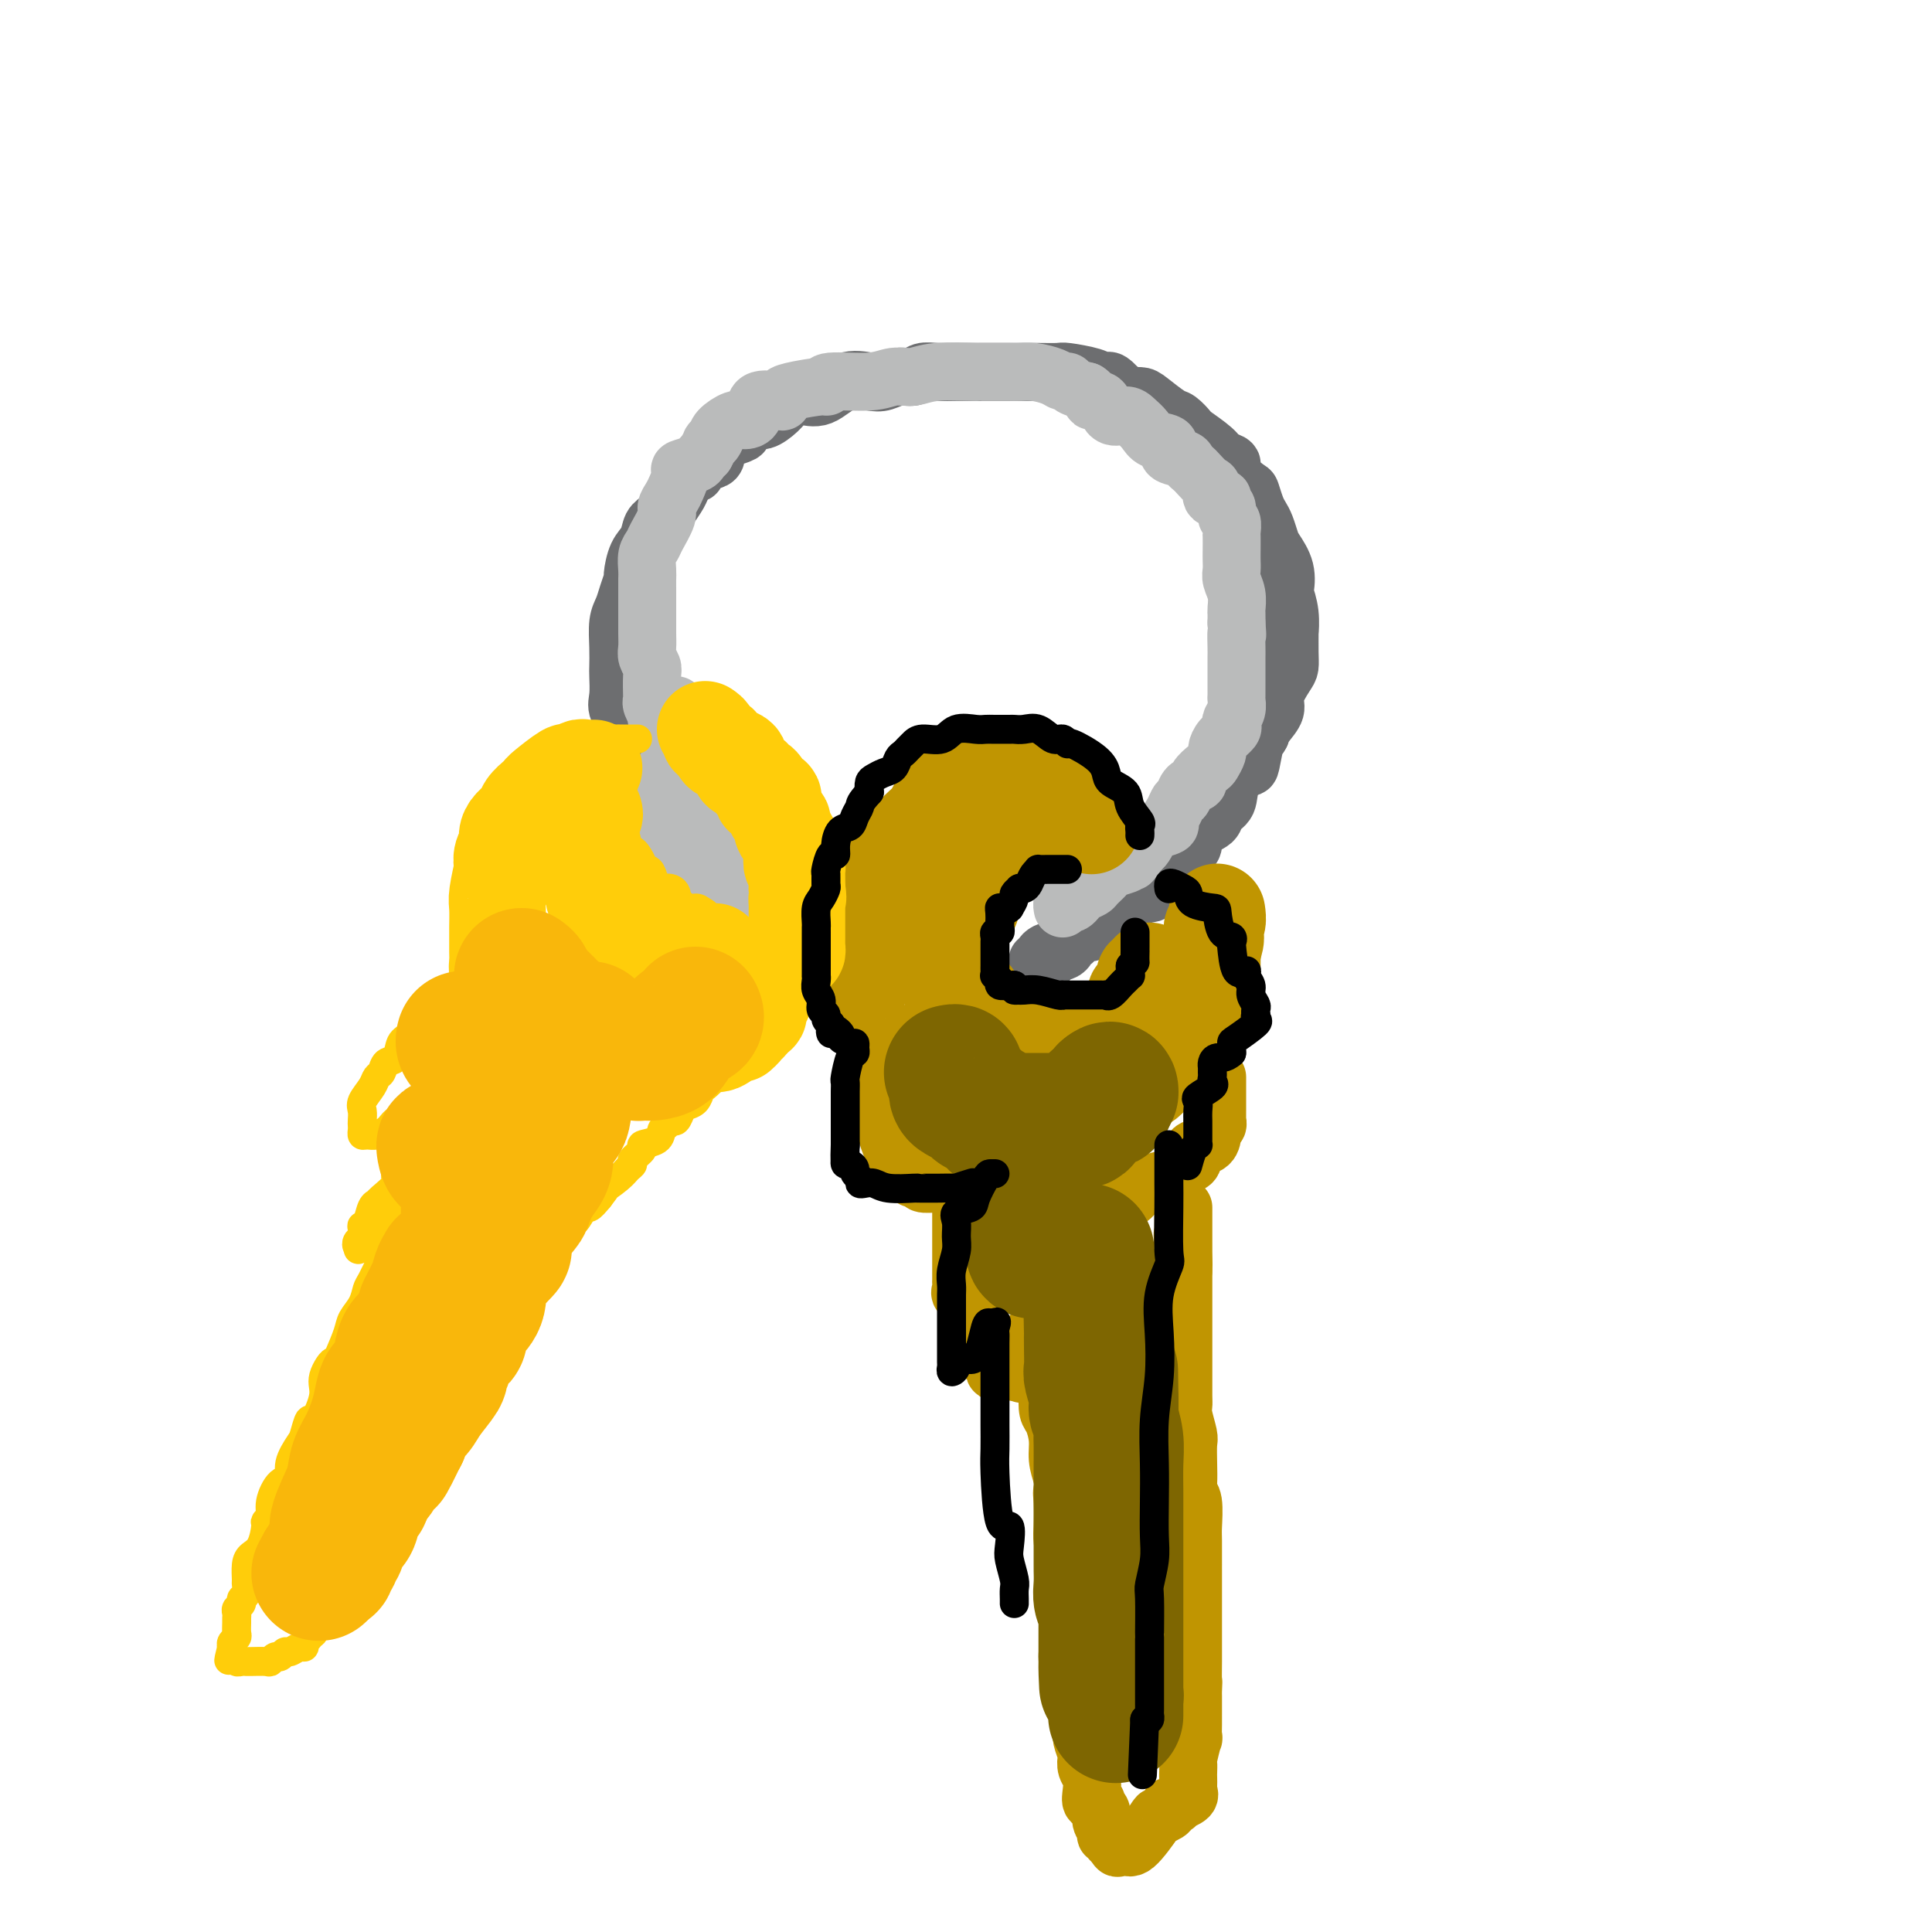 <svg viewBox='0 0 400 400' version='1.1' xmlns='http://www.w3.org/2000/svg' xmlns:xlink='http://www.w3.org/1999/xlink'><g fill='none' stroke='rgb(109,110,112)' stroke-width='12' stroke-linecap='round' stroke-linejoin='round'><path d='M139,177c-0.333,-0.039 -0.666,-0.078 -1,0c-0.334,0.078 -0.670,0.272 -1,0c-0.330,-0.272 -0.653,-1.008 -1,-2c-0.347,-0.992 -0.719,-2.238 -1,-3c-0.281,-0.762 -0.472,-1.041 -1,-3c-0.528,-1.959 -1.393,-5.598 -2,-7c-0.607,-1.402 -0.955,-0.567 -1,-1c-0.045,-0.433 0.212,-2.134 0,-4c-0.212,-1.866 -0.894,-3.897 -1,-5c-0.106,-1.103 0.364,-1.277 0,-2c-0.364,-0.723 -1.561,-1.994 -2,-3c-0.439,-1.006 -0.118,-1.746 0,-3c0.118,-1.254 0.035,-3.021 0,-4c-0.035,-0.979 -0.021,-1.171 0,-2c0.021,-0.829 0.048,-2.296 0,-4c-0.048,-1.704 -0.171,-3.644 0,-5c0.171,-1.356 0.636,-2.127 1,-3c0.364,-0.873 0.626,-1.846 1,-3c0.374,-1.154 0.859,-2.487 1,-3c0.141,-0.513 -0.063,-0.204 0,-1c0.063,-0.796 0.391,-2.696 1,-4c0.609,-1.304 1.497,-2.012 2,-3c0.503,-0.988 0.619,-2.254 1,-3c0.381,-0.746 1.026,-0.970 2,-2c0.974,-1.030 2.278,-2.866 3,-4c0.722,-1.134 0.861,-1.567 1,-2'/><path d='M141,101c2.679,-4.895 2.876,-3.133 3,-3c0.124,0.133 0.175,-1.363 1,-2c0.825,-0.637 2.423,-0.413 3,-1c0.577,-0.587 0.131,-1.984 1,-3c0.869,-1.016 3.052,-1.651 4,-2c0.948,-0.349 0.662,-0.411 1,-1c0.338,-0.589 1.300,-1.703 2,-2c0.700,-0.297 1.137,0.225 2,0c0.863,-0.225 2.151,-1.196 3,-2c0.849,-0.804 1.259,-1.441 2,-2c0.741,-0.559 1.811,-1.038 3,-1c1.189,0.038 2.495,0.595 4,0c1.505,-0.595 3.208,-2.340 5,-3c1.792,-0.660 3.673,-0.233 5,0c1.327,0.233 2.101,0.273 3,0c0.899,-0.273 1.923,-0.858 3,-1c1.077,-0.142 2.206,0.158 3,0c0.794,-0.158 1.253,-0.774 2,-1c0.747,-0.226 1.781,-0.060 3,0c1.219,0.060 2.621,0.016 4,0c1.379,-0.016 2.734,-0.004 4,0c1.266,0.004 2.444,0.000 4,0c1.556,-0.000 3.492,0.003 5,0c1.508,-0.003 2.589,-0.011 4,0c1.411,0.011 3.152,0.042 4,0c0.848,-0.042 0.804,-0.156 2,0c1.196,0.156 3.633,0.583 5,1c1.367,0.417 1.665,0.823 2,1c0.335,0.177 0.705,0.125 1,0c0.295,-0.125 0.513,-0.321 1,0c0.487,0.321 1.244,1.161 2,2'/><path d='M232,81c2.360,0.849 1.758,0.972 2,1c0.242,0.028 1.326,-0.038 2,0c0.674,0.038 0.937,0.179 2,1c1.063,0.821 2.925,2.320 4,3c1.075,0.680 1.361,0.539 2,1c0.639,0.461 1.629,1.524 2,2c0.371,0.476 0.121,0.367 1,1c0.879,0.633 2.887,2.009 4,3c1.113,0.991 1.331,1.598 2,2c0.669,0.402 1.790,0.601 2,1c0.210,0.399 -0.491,0.999 0,2c0.491,1.001 2.173,2.403 3,3c0.827,0.597 0.799,0.391 1,1c0.201,0.609 0.630,2.035 1,3c0.370,0.965 0.681,1.471 1,2c0.319,0.529 0.646,1.081 1,2c0.354,0.919 0.735,2.205 1,3c0.265,0.795 0.415,1.100 1,2c0.585,0.900 1.607,2.397 2,4c0.393,1.603 0.158,3.312 0,4c-0.158,0.688 -0.239,0.354 0,1c0.239,0.646 0.796,2.270 1,4c0.204,1.730 0.053,3.564 0,4c-0.053,0.436 -0.008,-0.525 0,0c0.008,0.525 -0.020,2.538 0,4c0.020,1.462 0.090,2.373 0,3c-0.090,0.627 -0.339,0.969 -1,2c-0.661,1.031 -1.734,2.751 -2,4c-0.266,1.249 0.275,2.029 0,3c-0.275,0.971 -1.364,2.135 -2,3c-0.636,0.865 -0.818,1.433 -1,2'/><path d='M261,152c-1.098,2.096 -0.842,0.337 -1,1c-0.158,0.663 -0.729,3.749 -1,5c-0.271,1.251 -0.242,0.667 -1,1c-0.758,0.333 -2.305,1.582 -3,3c-0.695,1.418 -0.540,3.003 -1,4c-0.460,0.997 -1.537,1.404 -2,2c-0.463,0.596 -0.313,1.382 -1,2c-0.687,0.618 -2.212,1.069 -3,2c-0.788,0.931 -0.839,2.340 -1,3c-0.161,0.660 -0.432,0.569 -1,1c-0.568,0.431 -1.431,1.383 -2,2c-0.569,0.617 -0.842,0.899 -1,1c-0.158,0.101 -0.201,0.020 -1,1c-0.799,0.980 -2.354,3.021 -3,4c-0.646,0.979 -0.383,0.896 -1,1c-0.617,0.104 -2.115,0.395 -3,1c-0.885,0.605 -1.158,1.525 -2,2c-0.842,0.475 -2.252,0.505 -3,1c-0.748,0.495 -0.834,1.456 -1,2c-0.166,0.544 -0.411,0.672 -1,1c-0.589,0.328 -1.521,0.858 -2,1c-0.479,0.142 -0.506,-0.103 -1,0c-0.494,0.103 -1.456,0.553 -2,1c-0.544,0.447 -0.672,0.890 -1,1c-0.328,0.110 -0.858,-0.114 -1,0c-0.142,0.114 0.103,0.567 0,1c-0.103,0.433 -0.553,0.848 -1,1c-0.447,0.152 -0.889,0.041 -1,0c-0.111,-0.041 0.111,-0.012 0,0c-0.111,0.012 -0.556,0.006 -1,0'/><path d='M218,197c-3.507,1.890 -1.775,0.115 -1,0c0.775,-0.115 0.593,1.431 0,2c-0.593,0.569 -1.598,0.163 -2,0c-0.402,-0.163 -0.201,-0.081 0,0'/></g>
<g fill='none' stroke='rgb(186,187,187)' stroke-width='12' stroke-linecap='round' stroke-linejoin='round'><path d='M140,162c-0.031,-0.337 -0.063,-0.675 0,-1c0.063,-0.325 0.219,-0.638 0,-1c-0.219,-0.362 -0.814,-0.775 -1,-2c-0.186,-1.225 0.037,-3.263 0,-4c-0.037,-0.737 -0.336,-0.173 -1,-1c-0.664,-0.827 -1.695,-3.045 -2,-4c-0.305,-0.955 0.114,-0.648 0,-1c-0.114,-0.352 -0.762,-1.364 -1,-2c-0.238,-0.636 -0.068,-0.894 0,-1c0.068,-0.106 0.032,-0.058 0,-1c-0.032,-0.942 -0.061,-2.873 0,-4c0.061,-1.127 0.213,-1.448 0,-2c-0.213,-0.552 -0.789,-1.333 -1,-2c-0.211,-0.667 -0.057,-1.218 0,-2c0.057,-0.782 0.015,-1.794 0,-3c-0.015,-1.206 -0.005,-2.606 0,-4c0.005,-1.394 0.005,-2.783 0,-4c-0.005,-1.217 -0.014,-2.263 0,-3c0.014,-0.737 0.050,-1.163 0,-2c-0.050,-0.837 -0.186,-2.083 0,-3c0.186,-0.917 0.694,-1.506 1,-2c0.306,-0.494 0.410,-0.894 1,-2c0.590,-1.106 1.665,-2.920 2,-4c0.335,-1.080 -0.071,-1.427 0,-2c0.071,-0.573 0.618,-1.372 1,-2c0.382,-0.628 0.599,-1.085 1,-2c0.401,-0.915 0.986,-2.287 1,-3c0.014,-0.713 -0.543,-0.769 0,-1c0.543,-0.231 2.185,-0.639 3,-1c0.815,-0.361 0.804,-0.675 1,-1c0.196,-0.325 0.598,-0.663 1,-1'/><path d='M146,94c2.027,-3.665 1.095,-2.327 1,-2c-0.095,0.327 0.648,-0.358 1,-1c0.352,-0.642 0.315,-1.241 1,-2c0.685,-0.759 2.092,-1.678 3,-2c0.908,-0.322 1.315,-0.047 2,0c0.685,0.047 1.647,-0.134 2,-1c0.353,-0.866 0.096,-2.417 1,-3c0.904,-0.583 2.967,-0.199 4,0c1.033,0.199 1.034,0.212 1,0c-0.034,-0.212 -0.103,-0.649 0,-1c0.103,-0.351 0.379,-0.615 2,-1c1.621,-0.385 4.586,-0.892 6,-1c1.414,-0.108 1.277,0.182 1,0c-0.277,-0.182 -0.694,-0.837 1,-1c1.694,-0.163 5.499,0.167 8,0c2.501,-0.167 3.699,-0.829 5,-1c1.301,-0.171 2.704,0.150 4,0c1.296,-0.150 2.485,-0.772 5,-1c2.515,-0.228 6.356,-0.061 8,0c1.644,0.061 1.091,0.016 1,0c-0.091,-0.016 0.278,-0.004 1,0c0.722,0.004 1.795,0.000 2,0c0.205,-0.000 -0.457,0.003 0,0c0.457,-0.003 2.034,-0.011 3,0c0.966,0.011 1.320,0.041 2,0c0.680,-0.041 1.686,-0.152 3,0c1.314,0.152 2.935,0.565 4,1c1.065,0.435 1.574,0.890 2,1c0.426,0.110 0.768,-0.124 1,0c0.232,0.124 0.352,0.607 1,1c0.648,0.393 1.824,0.697 3,1'/><path d='M225,81c1.828,1.121 0.898,1.924 1,2c0.102,0.076 1.235,-0.577 2,0c0.765,0.577 1.162,2.382 2,3c0.838,0.618 2.117,0.048 3,0c0.883,-0.048 1.368,0.425 2,1c0.632,0.575 1.409,1.253 2,2c0.591,0.747 0.995,1.562 2,2c1.005,0.438 2.612,0.499 3,1c0.388,0.501 -0.444,1.443 0,2c0.444,0.557 2.164,0.731 3,1c0.836,0.269 0.789,0.634 1,1c0.211,0.366 0.681,0.733 1,1c0.319,0.267 0.485,0.435 1,1c0.515,0.565 1.377,1.528 2,2c0.623,0.472 1.008,0.454 1,1c-0.008,0.546 -0.410,1.656 0,2c0.410,0.344 1.630,-0.078 2,0c0.370,0.078 -0.111,0.655 0,1c0.111,0.345 0.814,0.458 1,1c0.186,0.542 -0.146,1.514 0,2c0.146,0.486 0.771,0.486 1,1c0.229,0.514 0.062,1.541 0,2c-0.062,0.459 -0.018,0.349 0,1c0.018,0.651 0.008,2.064 0,3c-0.008,0.936 -0.016,1.396 0,2c0.016,0.604 0.057,1.351 0,2c-0.057,0.649 -0.211,1.199 0,2c0.211,0.801 0.789,1.854 1,3c0.211,1.146 0.057,2.385 0,3c-0.057,0.615 -0.016,0.604 0,1c0.016,0.396 0.008,1.198 0,2'/><path d='M256,129c0.309,4.009 0.083,2.030 0,2c-0.083,-0.030 -0.022,1.889 0,3c0.022,1.111 0.006,1.414 0,2c-0.006,0.586 -0.002,1.456 0,2c0.002,0.544 0.000,0.761 0,1c-0.000,0.239 0.001,0.501 0,1c-0.001,0.499 -0.004,1.237 0,2c0.004,0.763 0.015,1.553 0,2c-0.015,0.447 -0.055,0.553 0,1c0.055,0.447 0.204,1.236 0,2c-0.204,0.764 -0.763,1.504 -1,2c-0.237,0.496 -0.154,0.748 0,1c0.154,0.252 0.378,0.505 0,1c-0.378,0.495 -1.357,1.231 -2,2c-0.643,0.769 -0.951,1.572 -1,2c-0.049,0.428 0.160,0.482 0,1c-0.160,0.518 -0.691,1.500 -1,2c-0.309,0.500 -0.397,0.519 -1,1c-0.603,0.481 -1.720,1.423 -2,2c-0.280,0.577 0.276,0.787 0,1c-0.276,0.213 -1.385,0.428 -2,1c-0.615,0.572 -0.736,1.501 -1,2c-0.264,0.499 -0.670,0.568 -1,1c-0.330,0.432 -0.585,1.228 -1,2c-0.415,0.772 -0.990,1.520 -1,2c-0.010,0.480 0.544,0.692 0,1c-0.544,0.308 -2.187,0.711 -3,1c-0.813,0.289 -0.796,0.462 -1,1c-0.204,0.538 -0.630,1.439 -1,2c-0.370,0.561 -0.685,0.780 -1,1'/><path d='M236,176c-3.109,4.355 -1.381,1.743 -1,1c0.381,-0.743 -0.584,0.382 -1,1c-0.416,0.618 -0.281,0.729 -1,1c-0.719,0.271 -2.290,0.703 -3,1c-0.710,0.297 -0.557,0.461 -1,1c-0.443,0.539 -1.481,1.455 -2,2c-0.519,0.545 -0.520,0.721 -1,1c-0.480,0.279 -1.439,0.662 -2,1c-0.561,0.338 -0.725,0.630 -1,1c-0.275,0.370 -0.662,0.817 -1,1c-0.338,0.183 -0.626,0.101 -1,0c-0.374,-0.101 -0.832,-0.223 -1,0c-0.168,0.223 -0.045,0.791 0,1c0.045,0.209 0.013,0.060 0,0c-0.013,-0.060 -0.006,-0.030 0,0'/><path d='M136,161c0.000,0.449 0.000,0.898 0,1c-0.000,0.102 -0.000,-0.141 0,0c0.000,0.141 0.000,0.668 0,1c-0.000,0.332 -0.000,0.470 0,1c0.000,0.530 0.000,1.451 0,2c-0.000,0.549 -0.001,0.726 0,1c0.001,0.274 0.003,0.644 0,1c-0.003,0.356 -0.011,0.699 0,1c0.011,0.301 0.041,0.559 0,1c-0.041,0.441 -0.152,1.063 0,1c0.152,-0.063 0.566,-0.813 1,0c0.434,0.813 0.887,3.187 1,4c0.113,0.813 -0.113,0.063 0,0c0.113,-0.063 0.567,0.561 1,1c0.433,0.439 0.847,0.692 1,1c0.153,0.308 0.045,0.670 0,1c-0.045,0.330 -0.027,0.626 0,1c0.027,0.374 0.062,0.824 0,1c-0.062,0.176 -0.223,0.078 0,0c0.223,-0.078 0.829,-0.136 1,0c0.171,0.136 -0.094,0.468 0,1c0.094,0.532 0.547,1.266 1,2'/><path d='M142,183c0.807,3.630 -0.175,1.705 0,1c0.175,-0.705 1.509,-0.190 2,0c0.491,0.190 0.140,0.054 0,0c-0.140,-0.054 -0.070,-0.027 0,0'/><path d='M140,173c-0.122,0.878 -0.245,1.756 0,2c0.245,0.244 0.856,-0.147 1,0c0.144,0.147 -0.180,0.833 0,1c0.180,0.167 0.864,-0.183 1,0c0.136,0.183 -0.274,0.901 0,1c0.274,0.099 1.234,-0.419 2,0c0.766,0.419 1.340,1.776 2,3c0.660,1.224 1.407,2.317 2,3c0.593,0.683 1.034,0.957 1,1c-0.034,0.043 -0.543,-0.146 0,0c0.543,0.146 2.136,0.628 3,1c0.864,0.372 0.998,0.635 1,1c0.002,0.365 -0.128,0.831 0,1c0.128,0.169 0.513,0.041 1,0c0.487,-0.041 1.075,0.005 1,0c-0.075,-0.005 -0.813,-0.059 -1,0c-0.187,0.059 0.177,0.232 0,-1c-0.177,-1.232 -0.894,-3.870 -1,-5c-0.106,-1.130 0.398,-0.751 0,-1c-0.398,-0.249 -1.699,-1.124 -3,-2'/><path d='M150,178c-0.831,-1.836 -0.908,-1.925 -1,-3c-0.092,-1.075 -0.200,-3.136 -1,-5c-0.800,-1.864 -2.291,-3.531 -3,-5c-0.709,-1.469 -0.635,-2.740 -1,-4c-0.365,-1.260 -1.170,-2.509 -2,-4c-0.830,-1.491 -1.687,-3.226 -2,-4c-0.313,-0.774 -0.084,-0.588 0,-1c0.084,-0.412 0.023,-1.420 0,-2c-0.023,-0.580 -0.006,-0.730 0,-1c0.006,-0.270 0.002,-0.660 0,-1c-0.002,-0.340 -0.000,-0.630 0,-1c0.000,-0.370 0.000,-0.820 0,-1c-0.000,-0.180 -0.000,-0.090 0,0'/></g>
<g fill='none' stroke='rgb(192,149,1)' stroke-width='20' stroke-linecap='round' stroke-linejoin='round'><path d='M217,162c-0.877,0.008 -1.753,0.016 -2,0c-0.247,-0.016 0.136,-0.057 0,0c-0.136,0.057 -0.789,0.211 -1,0c-0.211,-0.211 0.021,-0.789 0,-1c-0.021,-0.211 -0.296,-0.057 -1,0c-0.704,0.057 -1.838,0.015 -2,0c-0.162,-0.015 0.648,-0.005 0,0c-0.648,0.005 -2.752,0.005 -4,0c-1.248,-0.005 -1.638,-0.015 -2,0c-0.362,0.015 -0.696,0.056 -1,0c-0.304,-0.056 -0.577,-0.209 -1,0c-0.423,0.209 -0.995,0.780 -1,1c-0.005,0.220 0.556,0.089 0,0c-0.556,-0.089 -2.228,-0.137 -3,0c-0.772,0.137 -0.644,0.460 -1,1c-0.356,0.540 -1.198,1.299 -2,2c-0.802,0.701 -1.566,1.344 -2,2c-0.434,0.656 -0.538,1.325 -1,2c-0.462,0.675 -1.281,1.355 -2,2c-0.719,0.645 -1.339,1.254 -2,2c-0.661,0.746 -1.362,1.628 -2,3c-0.638,1.372 -1.214,3.234 -2,4c-0.786,0.766 -1.784,0.435 -2,1c-0.216,0.565 0.348,2.024 0,3c-0.348,0.976 -1.610,1.469 -2,2c-0.390,0.531 0.092,1.100 0,2c-0.092,0.900 -0.757,2.131 -1,3c-0.243,0.869 -0.065,1.377 0,2c0.065,0.623 0.018,1.360 0,2c-0.018,0.640 -0.005,1.183 0,2c0.005,0.817 0.003,1.909 0,3'/><path d='M180,200c-0.154,2.348 -0.038,1.219 0,1c0.038,-0.219 -0.002,0.473 0,1c0.002,0.527 0.047,0.890 0,2c-0.047,1.110 -0.185,2.966 0,4c0.185,1.034 0.692,1.245 1,2c0.308,0.755 0.419,2.052 1,3c0.581,0.948 1.634,1.546 2,2c0.366,0.454 0.044,0.765 0,1c-0.044,0.235 0.191,0.394 1,1c0.809,0.606 2.194,1.658 3,2c0.806,0.342 1.034,-0.024 1,0c-0.034,0.024 -0.332,0.440 0,1c0.332,0.560 1.292,1.263 2,2c0.708,0.737 1.165,1.508 2,2c0.835,0.492 2.048,0.706 3,1c0.952,0.294 1.643,0.667 2,1c0.357,0.333 0.379,0.624 1,1c0.621,0.376 1.839,0.837 3,1c1.161,0.163 2.265,0.030 3,0c0.735,-0.030 1.102,0.045 1,0c-0.102,-0.045 -0.673,-0.208 0,0c0.673,0.208 2.590,0.788 4,1c1.410,0.212 2.314,0.057 3,0c0.686,-0.057 1.153,-0.015 2,0c0.847,0.015 2.072,0.004 3,0c0.928,-0.004 1.558,-0.001 2,0c0.442,0.001 0.696,0.000 1,0c0.304,-0.000 0.659,-0.000 1,0c0.341,0.000 0.669,0.000 1,0c0.331,-0.000 0.666,-0.000 1,0'/><path d='M224,229c3.457,0.219 1.101,0.266 1,0c-0.101,-0.266 2.053,-0.846 3,-1c0.947,-0.154 0.687,0.117 1,0c0.313,-0.117 1.201,-0.623 2,-1c0.799,-0.377 1.511,-0.626 2,-1c0.489,-0.374 0.757,-0.873 1,-1c0.243,-0.127 0.461,0.120 1,0c0.539,-0.120 1.400,-0.606 2,-1c0.600,-0.394 0.939,-0.697 1,-1c0.061,-0.303 -0.156,-0.605 0,-1c0.156,-0.395 0.685,-0.882 1,-1c0.315,-0.118 0.417,0.133 1,0c0.583,-0.133 1.649,-0.651 2,-1c0.351,-0.349 -0.012,-0.527 0,-1c0.012,-0.473 0.400,-1.239 1,-2c0.600,-0.761 1.414,-1.518 2,-2c0.586,-0.482 0.946,-0.689 1,-1c0.054,-0.311 -0.196,-0.727 0,-1c0.196,-0.273 0.838,-0.402 1,-1c0.162,-0.598 -0.154,-1.665 0,-2c0.154,-0.335 0.780,0.064 1,0c0.220,-0.064 0.035,-0.589 0,-1c-0.035,-0.411 0.082,-0.706 0,-1c-0.082,-0.294 -0.362,-0.585 0,-1c0.362,-0.415 1.365,-0.952 2,-2c0.635,-1.048 0.902,-2.607 1,-3c0.098,-0.393 0.026,0.379 0,0c-0.026,-0.379 -0.007,-1.910 0,-3c0.007,-1.090 0.002,-1.740 0,-2c-0.002,-0.260 -0.001,-0.130 0,0'/><path d='M251,197c1.393,-4.173 0.377,-3.106 0,-3c-0.377,0.106 -0.115,-0.750 0,-1c0.115,-0.250 0.083,0.104 0,0c-0.083,-0.104 -0.218,-0.667 0,-1c0.218,-0.333 0.790,-0.436 1,-1c0.210,-0.564 0.060,-1.590 0,-2c-0.060,-0.410 -0.030,-0.205 0,0'/><path d='M218,168c-0.190,0.002 -0.380,0.005 -1,0c-0.620,-0.005 -1.672,-0.016 -2,0c-0.328,0.016 0.066,0.060 0,0c-0.066,-0.060 -0.593,-0.223 -1,0c-0.407,0.223 -0.694,0.834 -1,1c-0.306,0.166 -0.633,-0.111 -1,0c-0.367,0.111 -0.776,0.611 -1,1c-0.224,0.389 -0.263,0.667 -1,1c-0.737,0.333 -2.172,0.719 -3,1c-0.828,0.281 -1.049,0.455 -1,1c0.049,0.545 0.367,1.460 0,2c-0.367,0.540 -1.419,0.705 -2,1c-0.581,0.295 -0.692,0.721 -1,1c-0.308,0.279 -0.813,0.412 -1,1c-0.187,0.588 -0.054,1.633 0,2c0.054,0.367 0.030,0.057 0,0c-0.030,-0.057 -0.067,0.138 0,1c0.067,0.862 0.239,2.390 0,3c-0.239,0.610 -0.887,0.303 -1,1c-0.113,0.697 0.309,2.399 0,3c-0.309,0.601 -1.351,0.101 -2,1c-0.649,0.899 -0.906,3.196 -1,4c-0.094,0.804 -0.025,0.115 0,0c0.025,-0.115 0.006,0.344 0,1c-0.006,0.656 0.001,1.507 0,2c-0.001,0.493 -0.011,0.627 0,1c0.011,0.373 0.041,0.985 0,2c-0.041,1.015 -0.155,2.433 0,3c0.155,0.567 0.577,0.284 1,0'/><path d='M199,202c-0.230,4.663 1.195,3.822 2,4c0.805,0.178 0.989,1.375 1,2c0.011,0.625 -0.150,0.680 0,1c0.150,0.320 0.611,0.907 1,1c0.389,0.093 0.707,-0.307 1,0c0.293,0.307 0.561,1.320 1,2c0.439,0.680 1.050,1.028 1,1c-0.050,-0.028 -0.762,-0.430 0,0c0.762,0.430 2.999,1.692 4,2c1.001,0.308 0.765,-0.338 1,0c0.235,0.338 0.941,1.660 2,2c1.059,0.340 2.473,-0.301 4,0c1.527,0.301 3.169,1.545 4,2c0.831,0.455 0.853,0.123 1,0c0.147,-0.123 0.420,-0.036 1,0c0.580,0.036 1.465,0.021 2,0c0.535,-0.021 0.718,-0.047 1,0c0.282,0.047 0.663,0.166 1,0c0.337,-0.166 0.629,-0.618 1,-1c0.371,-0.382 0.821,-0.694 1,-1c0.179,-0.306 0.086,-0.607 0,-1c-0.086,-0.393 -0.164,-0.879 0,-1c0.164,-0.121 0.569,0.122 1,0c0.431,-0.122 0.889,-0.610 1,-1c0.111,-0.390 -0.125,-0.682 0,-1c0.125,-0.318 0.611,-0.663 1,-1c0.389,-0.337 0.682,-0.668 1,-1c0.318,-0.332 0.662,-0.666 1,-1c0.338,-0.334 0.669,-0.667 1,-1'/><path d='M235,209c1.080,-1.571 0.279,-0.998 0,-1c-0.279,-0.002 -0.036,-0.578 0,-1c0.036,-0.422 -0.135,-0.691 0,-1c0.135,-0.309 0.576,-0.657 1,-1c0.424,-0.343 0.832,-0.681 1,-1c0.168,-0.319 0.098,-0.620 0,-1c-0.098,-0.380 -0.222,-0.837 0,-1c0.222,-0.163 0.792,-0.030 1,0c0.208,0.030 0.056,-0.044 0,0c-0.056,0.044 -0.015,0.204 0,0c0.015,-0.204 0.004,-0.773 0,-1c-0.004,-0.227 -0.002,-0.114 0,0'/><path d='M226,171c-0.363,-0.423 -0.727,-0.845 -1,-1c-0.273,-0.155 -0.456,-0.041 -1,0c-0.544,0.041 -1.450,0.011 -2,0c-0.550,-0.011 -0.745,-0.003 -1,0c-0.255,0.003 -0.569,0.001 -1,0c-0.431,-0.001 -0.977,-0.000 -2,0c-1.023,0.000 -2.522,0.000 -3,0c-0.478,-0.000 0.063,-0.000 0,0c-0.063,0.000 -0.732,0.000 -1,0c-0.268,-0.000 -0.134,-0.000 0,0'/></g>
<g fill='none' stroke='rgb(255,205,10)' stroke-width='20' stroke-linecap='round' stroke-linejoin='round'><path d='M123,159c-0.449,0.003 -0.898,0.005 -1,0c-0.102,-0.005 0.145,-0.018 0,0c-0.145,0.018 -0.680,0.068 -1,0c-0.320,-0.068 -0.425,-0.253 -1,0c-0.575,0.253 -1.620,0.946 -2,1c-0.380,0.054 -0.095,-0.529 -1,0c-0.905,0.529 -3.001,2.172 -4,3c-0.999,0.828 -0.901,0.841 -1,1c-0.099,0.159 -0.395,0.465 -1,1c-0.605,0.535 -1.520,1.298 -2,2c-0.480,0.702 -0.525,1.342 -1,2c-0.475,0.658 -1.382,1.333 -2,2c-0.618,0.667 -0.949,1.327 -1,2c-0.051,0.673 0.179,1.360 0,2c-0.179,0.640 -0.766,1.233 -1,2c-0.234,0.767 -0.115,1.708 0,2c0.115,0.292 0.227,-0.064 0,1c-0.227,1.064 -0.793,3.549 -1,5c-0.207,1.451 -0.055,1.869 0,3c0.055,1.131 0.014,2.976 0,4c-0.014,1.024 -0.001,1.228 0,2c0.001,0.772 -0.011,2.112 0,3c0.011,0.888 0.045,1.324 0,2c-0.045,0.676 -0.167,1.594 0,2c0.167,0.406 0.625,0.301 1,1c0.375,0.699 0.667,2.201 1,3c0.333,0.799 0.708,0.895 1,1c0.292,0.105 0.502,0.221 1,1c0.498,0.779 1.285,2.223 2,3c0.715,0.777 1.357,0.889 2,1'/><path d='M111,211c1.586,1.665 1.550,0.828 2,1c0.450,0.172 1.384,1.352 2,2c0.616,0.648 0.913,0.762 2,1c1.087,0.238 2.963,0.600 4,1c1.037,0.400 1.233,0.839 2,1c0.767,0.161 2.104,0.043 3,0c0.896,-0.043 1.352,-0.012 2,0c0.648,0.012 1.487,0.003 2,0c0.513,-0.003 0.700,-0.001 1,0c0.300,0.001 0.714,0.000 1,0c0.286,-0.000 0.443,-0.000 1,0c0.557,0.000 1.512,0.000 2,0c0.488,-0.000 0.507,-0.000 1,0c0.493,0.000 1.458,0.000 2,0c0.542,-0.000 0.660,-0.000 1,0c0.340,0.000 0.902,0.001 1,0c0.098,-0.001 -0.269,-0.005 0,0c0.269,0.005 1.173,0.017 2,0c0.827,-0.017 1.577,-0.065 2,0c0.423,0.065 0.520,0.241 1,0c0.480,-0.241 1.343,-0.901 2,-1c0.657,-0.099 1.108,0.363 2,0c0.892,-0.363 2.224,-1.551 3,-2c0.776,-0.449 0.996,-0.158 1,0c0.004,0.158 -0.209,0.183 0,0c0.209,-0.183 0.840,-0.575 1,-1c0.160,-0.425 -0.149,-0.884 0,-1c0.149,-0.116 0.757,0.110 1,0c0.243,-0.110 0.122,-0.555 0,-1'/><path d='M155,211c1.482,-1.156 0.187,-1.045 0,-1c-0.187,0.045 0.735,0.023 1,0c0.265,-0.023 -0.126,-0.049 0,0c0.126,0.049 0.770,0.171 1,0c0.230,-0.171 0.048,-0.637 0,-1c-0.048,-0.363 0.040,-0.623 0,-1c-0.040,-0.377 -0.207,-0.872 0,-1c0.207,-0.128 0.787,0.110 1,0c0.213,-0.110 0.057,-0.568 0,-1c-0.057,-0.432 -0.016,-0.838 0,-1c0.016,-0.162 0.008,-0.081 0,0'/><path d='M123,168c0.113,0.333 0.226,0.666 0,1c-0.226,0.334 -0.793,0.670 -1,1c-0.207,0.330 -0.056,0.656 0,1c0.056,0.344 0.015,0.706 0,1c-0.015,0.294 -0.004,0.519 0,1c0.004,0.481 -0.000,1.218 0,2c0.000,0.782 0.004,1.609 0,2c-0.004,0.391 -0.017,0.345 0,1c0.017,0.655 0.064,2.011 0,3c-0.064,0.989 -0.238,1.612 0,2c0.238,0.388 0.889,0.542 1,1c0.111,0.458 -0.317,1.222 0,2c0.317,0.778 1.381,1.572 2,2c0.619,0.428 0.795,0.491 1,1c0.205,0.509 0.439,1.463 1,2c0.561,0.537 1.449,0.656 2,1c0.551,0.344 0.764,0.914 1,1c0.236,0.086 0.496,-0.313 1,0c0.504,0.313 1.252,1.338 2,2c0.748,0.662 1.497,0.962 2,1c0.503,0.038 0.761,-0.186 1,0c0.239,0.186 0.460,0.782 1,1c0.540,0.218 1.400,0.058 2,0c0.600,-0.058 0.939,-0.016 1,0c0.061,0.016 -0.156,0.004 0,0c0.156,-0.004 0.685,-0.001 1,0c0.315,0.001 0.414,0.000 1,0c0.586,-0.000 1.658,-0.000 2,0c0.342,0.000 -0.045,0.000 0,0c0.045,-0.000 0.523,-0.000 1,0'/><path d='M145,197c2.967,0.928 1.383,0.249 1,0c-0.383,-0.249 0.435,-0.067 1,0c0.565,0.067 0.876,0.019 1,0c0.124,-0.019 0.062,-0.010 0,0'/><path d='M146,151c0.484,0.333 0.967,0.667 1,1c0.033,0.333 -0.386,0.666 0,1c0.386,0.334 1.577,0.671 2,1c0.423,0.329 0.076,0.652 0,1c-0.076,0.348 0.117,0.723 1,1c0.883,0.277 2.456,0.456 3,1c0.544,0.544 0.057,1.451 0,2c-0.057,0.549 0.314,0.739 1,1c0.686,0.261 1.687,0.595 2,1c0.313,0.405 -0.062,0.883 0,1c0.062,0.117 0.560,-0.128 1,0c0.440,0.128 0.821,0.628 1,1c0.179,0.372 0.156,0.614 0,1c-0.156,0.386 -0.444,0.915 0,1c0.444,0.085 1.622,-0.276 2,0c0.378,0.276 -0.043,1.187 0,2c0.043,0.813 0.550,1.526 1,2c0.450,0.474 0.842,0.707 1,1c0.158,0.293 0.081,0.644 0,1c-0.081,0.356 -0.166,0.716 0,1c0.166,0.284 0.584,0.492 1,1c0.416,0.508 0.829,1.316 1,2c0.171,0.684 0.098,1.242 0,2c-0.098,0.758 -0.222,1.714 0,2c0.222,0.286 0.792,-0.099 1,0c0.208,0.099 0.056,0.680 0,1c-0.056,0.320 -0.016,0.377 0,1c0.016,0.623 0.008,1.811 0,3'/><path d='M165,184c0.464,2.572 0.124,2.001 0,2c-0.124,-0.001 -0.033,0.568 0,1c0.033,0.432 0.009,0.728 0,1c-0.009,0.272 -0.002,0.521 0,1c0.002,0.479 0.001,1.189 0,2c-0.001,0.811 -0.000,1.722 0,2c0.000,0.278 0.001,-0.079 0,0c-0.001,0.079 -0.003,0.594 0,1c0.003,0.406 0.012,0.704 0,1c-0.012,0.296 -0.046,0.590 0,1c0.046,0.410 0.170,0.937 0,1c-0.170,0.063 -0.634,-0.337 -1,0c-0.366,0.337 -0.635,1.410 -1,2c-0.365,0.590 -0.828,0.698 -1,1c-0.172,0.302 -0.055,0.799 0,1c0.055,0.201 0.046,0.106 0,0c-0.046,-0.106 -0.130,-0.225 -1,0c-0.870,0.225 -2.528,0.792 -3,1c-0.472,0.208 0.240,0.056 0,0c-0.240,-0.056 -1.434,-0.015 -2,0c-0.566,0.015 -0.505,0.004 -1,0c-0.495,-0.004 -1.546,-0.001 -2,0c-0.454,0.001 -0.311,-0.002 -1,0c-0.689,0.002 -2.210,0.007 -3,0c-0.790,-0.007 -0.850,-0.027 -1,0c-0.150,0.027 -0.391,0.100 -1,0c-0.609,-0.100 -1.587,-0.373 -2,-1c-0.413,-0.627 -0.261,-1.608 -1,-2c-0.739,-0.392 -2.370,-0.196 -4,0'/><path d='M140,199c-3.137,-0.699 -0.479,-1.445 0,-2c0.479,-0.555 -1.219,-0.919 -2,-1c-0.781,-0.081 -0.644,0.122 -1,0c-0.356,-0.122 -1.205,-0.569 -2,-1c-0.795,-0.431 -1.537,-0.848 -2,-1c-0.463,-0.152 -0.649,-0.041 -1,0c-0.351,0.041 -0.868,0.010 -1,0c-0.132,-0.010 0.120,-0.000 0,0c-0.120,0.000 -0.613,-0.010 -1,0c-0.387,0.010 -0.668,0.040 -1,0c-0.332,-0.040 -0.715,-0.150 -1,0c-0.285,0.150 -0.472,0.560 -1,1c-0.528,0.440 -1.396,0.909 -2,1c-0.604,0.091 -0.946,-0.197 -1,0c-0.054,0.197 0.178,0.879 0,1c-0.178,0.121 -0.766,-0.318 -1,0c-0.234,0.318 -0.115,1.392 0,2c0.115,0.608 0.227,0.751 0,1c-0.227,0.249 -0.792,0.606 -1,1c-0.208,0.394 -0.059,0.827 0,1c0.059,0.173 0.030,0.087 0,0'/><path d='M122,202c0.000,0.000 0.100,0.100 0.1,0.1'/></g>
<g fill='none' stroke='rgb(255,205,10)' stroke-width='6' stroke-linecap='round' stroke-linejoin='round'><path d='M98,199c0.080,0.227 0.160,0.453 0,1c-0.160,0.547 -0.560,1.414 -1,2c-0.440,0.586 -0.920,0.890 -2,2c-1.080,1.110 -2.761,3.026 -4,4c-1.239,0.974 -2.038,1.005 -3,2c-0.962,0.995 -2.089,2.953 -3,4c-0.911,1.047 -1.606,1.183 -2,2c-0.394,0.817 -0.485,2.315 -1,3c-0.515,0.685 -1.452,0.558 -2,1c-0.548,0.442 -0.707,1.455 -1,2c-0.293,0.545 -0.719,0.622 -1,1c-0.281,0.378 -0.415,1.057 -1,2c-0.585,0.943 -1.621,2.150 -2,3c-0.379,0.850 -0.102,1.342 0,2c0.102,0.658 0.030,1.483 0,2c-0.030,0.517 -0.016,0.728 0,1c0.016,0.272 0.036,0.606 0,1c-0.036,0.394 -0.126,0.849 0,1c0.126,0.151 0.467,-0.002 1,0c0.533,0.002 1.256,0.158 2,0c0.744,-0.158 1.509,-0.630 2,-1c0.491,-0.370 0.709,-0.638 1,-1c0.291,-0.362 0.655,-0.818 1,-1c0.345,-0.182 0.673,-0.091 1,0'/><path d='M83,232c1.371,-0.495 0.798,-0.231 1,0c0.202,0.231 1.178,0.429 2,0c0.822,-0.429 1.490,-1.487 2,-2c0.510,-0.513 0.862,-0.483 1,0c0.138,0.483 0.061,1.418 0,2c-0.061,0.582 -0.108,0.809 0,1c0.108,0.191 0.371,0.345 0,1c-0.371,0.655 -1.375,1.812 -2,3c-0.625,1.188 -0.872,2.406 -1,3c-0.128,0.594 -0.139,0.565 -1,1c-0.861,0.435 -2.574,1.333 -3,2c-0.426,0.667 0.433,1.103 0,2c-0.433,0.897 -2.158,2.255 -3,3c-0.842,0.745 -0.800,0.877 -1,1c-0.200,0.123 -0.641,0.236 -1,1c-0.359,0.764 -0.636,2.179 -1,3c-0.364,0.821 -0.816,1.047 -1,1c-0.184,-0.047 -0.099,-0.369 0,0c0.099,0.369 0.212,1.429 0,2c-0.212,0.571 -0.749,0.654 -1,1c-0.251,0.346 -0.214,0.956 0,1c0.214,0.044 0.607,-0.478 1,-1'/><path d='M75,257c-1.987,3.611 0.045,0.640 1,-1c0.955,-1.640 0.833,-1.949 1,-2c0.167,-0.051 0.623,0.157 1,0c0.377,-0.157 0.675,-0.680 1,-1c0.325,-0.320 0.675,-0.437 1,-1c0.325,-0.563 0.623,-1.573 1,-2c0.377,-0.427 0.834,-0.269 1,0c0.166,0.269 0.042,0.651 0,1c-0.042,0.349 -0.000,0.664 0,1c0.000,0.336 -0.040,0.693 0,1c0.040,0.307 0.162,0.565 0,1c-0.162,0.435 -0.607,1.046 -1,2c-0.393,0.954 -0.734,2.250 -1,3c-0.266,0.750 -0.456,0.953 -1,2c-0.544,1.047 -1.440,2.939 -2,4c-0.560,1.061 -0.783,1.290 -1,2c-0.217,0.710 -0.429,1.902 -1,3c-0.571,1.098 -1.500,2.103 -2,3c-0.500,0.897 -0.571,1.685 -1,3c-0.429,1.315 -1.214,3.158 -2,5'/><path d='M70,281c-1.954,4.883 -0.838,1.589 -1,1c-0.162,-0.589 -1.602,1.527 -2,3c-0.398,1.473 0.246,2.304 0,4c-0.246,1.696 -1.380,4.256 -2,5c-0.620,0.744 -0.725,-0.329 -1,0c-0.275,0.329 -0.720,2.061 -1,3c-0.280,0.939 -0.394,1.087 -1,2c-0.606,0.913 -1.702,2.591 -2,4c-0.298,1.409 0.203,2.549 0,3c-0.203,0.451 -1.112,0.212 -2,1c-0.888,0.788 -1.757,2.603 -2,4c-0.243,1.397 0.139,2.377 0,3c-0.139,0.623 -0.797,0.890 -1,1c-0.203,0.110 0.051,0.065 0,1c-0.051,0.935 -0.406,2.851 -1,4c-0.594,1.149 -1.426,1.530 -2,2c-0.574,0.470 -0.890,1.029 -1,2c-0.110,0.971 -0.014,2.354 0,3c0.014,0.646 -0.052,0.554 0,1c0.052,0.446 0.224,1.429 0,2c-0.224,0.571 -0.845,0.731 -1,1c-0.155,0.269 0.155,0.649 0,1c-0.155,0.351 -0.774,0.675 -1,1c-0.226,0.325 -0.060,0.650 0,1c0.060,0.350 0.012,0.724 0,1c-0.012,0.276 0.011,0.455 0,1c-0.011,0.545 -0.054,1.455 0,2c0.054,0.545 0.207,0.724 0,1c-0.207,0.276 -0.773,0.650 -1,1c-0.227,0.350 -0.113,0.675 0,1'/><path d='M48,341c-1.242,4.885 -0.348,2.097 0,1c0.348,-1.097 0.148,-0.504 0,0c-0.148,0.504 -0.246,0.920 0,1c0.246,0.080 0.836,-0.175 1,0c0.164,0.175 -0.099,0.779 0,1c0.099,0.221 0.559,0.059 1,0c0.441,-0.059 0.864,-0.015 1,0c0.136,0.015 -0.013,-0.000 0,0c0.013,0.000 0.188,0.015 1,0c0.812,-0.015 2.259,-0.061 3,0c0.741,0.061 0.775,0.228 1,0c0.225,-0.228 0.641,-0.850 1,-1c0.359,-0.150 0.661,0.171 1,0c0.339,-0.171 0.717,-0.833 1,-1c0.283,-0.167 0.472,0.163 1,0c0.528,-0.163 1.394,-0.819 2,-1c0.606,-0.181 0.950,0.113 1,0c0.050,-0.113 -0.195,-0.633 0,-1c0.195,-0.367 0.828,-0.580 1,-1c0.172,-0.420 -0.119,-1.047 0,-1c0.119,0.047 0.648,0.768 1,0c0.352,-0.768 0.528,-3.023 1,-4c0.472,-0.977 1.240,-0.674 2,-1c0.760,-0.326 1.512,-1.280 2,-2c0.488,-0.720 0.711,-1.206 1,-2c0.289,-0.794 0.645,-1.897 1,-3'/><path d='M72,326c1.964,-2.877 1.873,-2.569 2,-3c0.127,-0.431 0.472,-1.601 1,-3c0.528,-1.399 1.240,-3.026 2,-4c0.760,-0.974 1.569,-1.294 2,-2c0.431,-0.706 0.483,-1.798 1,-3c0.517,-1.202 1.499,-2.513 2,-3c0.501,-0.487 0.523,-0.149 1,-1c0.477,-0.851 1.411,-2.890 2,-4c0.589,-1.110 0.834,-1.289 1,-2c0.166,-0.711 0.252,-1.953 1,-3c0.748,-1.047 2.158,-1.899 3,-3c0.842,-1.101 1.115,-2.451 2,-4c0.885,-1.549 2.382,-3.295 3,-4c0.618,-0.705 0.359,-0.368 1,-1c0.641,-0.632 2.183,-2.234 3,-3c0.817,-0.766 0.909,-0.696 1,-2c0.091,-1.304 0.179,-3.983 1,-5c0.821,-1.017 2.374,-0.373 3,-1c0.626,-0.627 0.326,-2.525 1,-4c0.674,-1.475 2.322,-2.527 3,-3c0.678,-0.473 0.384,-0.368 1,-1c0.616,-0.632 2.140,-2.002 3,-3c0.860,-0.998 1.056,-1.623 1,-2c-0.056,-0.377 -0.363,-0.504 0,-1c0.363,-0.496 1.397,-1.360 2,-2c0.603,-0.640 0.777,-1.056 1,-2c0.223,-0.944 0.496,-2.416 1,-3c0.504,-0.584 1.238,-0.280 2,-1c0.762,-0.720 1.551,-2.463 2,-3c0.449,-0.537 0.557,0.132 1,0c0.443,-0.132 1.222,-1.066 2,-2'/><path d='M124,248c3.630,-4.692 1.205,-2.422 1,-2c-0.205,0.422 1.810,-1.004 3,-2c1.190,-0.996 1.556,-1.563 2,-2c0.444,-0.437 0.967,-0.746 1,-1c0.033,-0.254 -0.423,-0.453 0,-1c0.423,-0.547 1.724,-1.442 2,-2c0.276,-0.558 -0.473,-0.781 0,-1c0.473,-0.219 2.168,-0.435 3,-1c0.832,-0.565 0.801,-1.479 1,-2c0.199,-0.521 0.630,-0.651 1,-1c0.370,-0.349 0.680,-0.919 1,-1c0.320,-0.081 0.649,0.325 1,0c0.351,-0.325 0.723,-1.382 1,-2c0.277,-0.618 0.459,-0.799 1,-1c0.541,-0.201 1.440,-0.424 2,-1c0.560,-0.576 0.779,-1.507 1,-2c0.221,-0.493 0.444,-0.550 1,-1c0.556,-0.450 1.445,-1.295 2,-2c0.555,-0.705 0.775,-1.272 1,-2c0.225,-0.728 0.456,-1.617 1,-2c0.544,-0.383 1.400,-0.260 2,-1c0.600,-0.740 0.944,-2.342 1,-3c0.056,-0.658 -0.178,-0.372 0,-1c0.178,-0.628 0.766,-2.171 1,-3c0.234,-0.829 0.114,-0.944 0,-1c-0.114,-0.056 -0.223,-0.054 0,0c0.223,0.054 0.778,0.158 1,0c0.222,-0.158 0.111,-0.579 0,-1'/><path d='M155,209c1.082,-2.369 0.287,-1.291 0,-1c-0.287,0.291 -0.067,-0.206 0,-1c0.067,-0.794 -0.021,-1.886 0,-3c0.021,-1.114 0.150,-2.249 0,-3c-0.150,-0.751 -0.580,-1.119 -1,-2c-0.420,-0.881 -0.829,-2.275 -1,-3c-0.171,-0.725 -0.105,-0.782 0,-1c0.105,-0.218 0.248,-0.598 0,-1c-0.248,-0.402 -0.888,-0.825 -1,-1c-0.112,-0.175 0.303,-0.102 0,0c-0.303,0.102 -1.324,0.232 -2,0c-0.676,-0.232 -1.006,-0.825 -1,-1c0.006,-0.175 0.348,0.068 0,0c-0.348,-0.068 -1.385,-0.448 -2,-1c-0.615,-0.552 -0.807,-1.276 -1,-2'/><path d='M146,189c-1.272,-0.862 -1.451,-1.019 -2,-1c-0.549,0.019 -1.467,0.212 -2,0c-0.533,-0.212 -0.681,-0.831 -1,-1c-0.319,-0.169 -0.810,0.112 -1,0c-0.190,-0.112 -0.078,-0.616 0,-1c0.078,-0.384 0.123,-0.649 0,-1c-0.123,-0.351 -0.414,-0.788 -1,-1c-0.586,-0.212 -1.467,-0.200 -2,0c-0.533,0.200 -0.716,0.587 -1,0c-0.284,-0.587 -0.667,-2.150 -1,-3c-0.333,-0.850 -0.614,-0.988 -1,-1c-0.386,-0.012 -0.877,0.102 -1,0c-0.123,-0.102 0.122,-0.420 0,-1c-0.122,-0.580 -0.610,-1.420 -1,-2c-0.390,-0.580 -0.683,-0.898 -1,-1c-0.317,-0.102 -0.660,0.013 -1,-1c-0.340,-1.013 -0.679,-3.154 -1,-4c-0.321,-0.846 -0.626,-0.397 -1,-1c-0.374,-0.603 -0.818,-2.256 -1,-3c-0.182,-0.744 -0.101,-0.577 0,-1c0.101,-0.423 0.223,-1.437 0,-2c-0.223,-0.563 -0.792,-0.676 -1,-1c-0.208,-0.324 -0.056,-0.860 0,-1c0.056,-0.140 0.015,0.117 0,0c-0.015,-0.117 -0.004,-0.609 0,-1c0.004,-0.391 0.001,-0.682 0,-1c-0.001,-0.318 -0.000,-0.663 0,-1c0.000,-0.337 0.000,-0.668 0,-1c-0.000,-0.332 -0.000,-0.666 0,-1c0.000,-0.334 0.000,-0.667 0,-1c-0.000,-0.333 -0.000,-0.667 0,-1'/><path d='M126,155c-0.776,-3.415 -0.215,-1.451 0,-1c0.215,0.451 0.085,-0.611 0,-1c-0.085,-0.389 -0.124,-0.104 0,0c0.124,0.104 0.410,0.028 1,0c0.590,-0.028 1.482,-0.007 2,0c0.518,0.007 0.661,0.002 1,0c0.339,-0.002 0.874,-0.001 1,0c0.126,0.001 -0.158,0.000 0,0c0.158,-0.000 0.760,-0.000 1,0c0.240,0.000 0.120,0.000 0,0'/><path d='M128,168c-0.422,1.170 -0.844,2.341 -1,3c-0.156,0.659 -0.046,0.807 0,1c0.046,0.193 0.027,0.431 0,1c-0.027,0.569 -0.064,1.468 0,2c0.064,0.532 0.228,0.698 0,1c-0.228,0.302 -0.849,0.740 -1,1c-0.151,0.260 0.167,0.343 0,1c-0.167,0.657 -0.819,1.890 -1,2c-0.181,0.110 0.109,-0.901 0,0c-0.109,0.901 -0.617,3.716 -1,5c-0.383,1.284 -0.642,1.038 -1,2c-0.358,0.962 -0.817,3.132 -1,4c-0.183,0.868 -0.092,0.434 0,0'/></g>
<g fill='none' stroke='rgb(192,149,1)' stroke-width='12' stroke-linecap='round' stroke-linejoin='round'><path d='M182,226c0.002,0.316 0.004,0.633 0,1c-0.004,0.367 -0.013,0.785 0,1c0.013,0.215 0.048,0.226 0,1c-0.048,0.774 -0.178,2.312 0,3c0.178,0.688 0.665,0.526 1,1c0.335,0.474 0.518,1.585 1,3c0.482,1.415 1.262,3.135 2,4c0.738,0.865 1.435,0.877 2,1c0.565,0.123 0.999,0.359 1,1c0.001,0.641 -0.431,1.689 0,2c0.431,0.311 1.725,-0.113 2,0c0.275,0.113 -0.468,0.762 0,1c0.468,0.238 2.148,0.063 3,0c0.852,-0.063 0.876,-0.015 1,0c0.124,0.015 0.347,-0.002 1,0c0.653,0.002 1.736,0.025 2,0c0.264,-0.025 -0.291,-0.098 0,0c0.291,0.098 1.428,0.366 3,1c1.572,0.634 3.578,1.634 5,2c1.422,0.366 2.259,0.098 3,0c0.741,-0.098 1.385,-0.026 2,0c0.615,0.026 1.201,0.007 2,0c0.799,-0.007 1.810,-0.002 2,0c0.190,0.002 -0.442,0.001 0,0c0.442,-0.001 1.957,-0.000 3,0c1.043,0.000 1.612,0.000 2,0c0.388,-0.000 0.593,-0.000 1,0c0.407,0.000 1.016,0.000 2,0c0.984,-0.000 2.342,-0.000 3,0c0.658,0.000 0.617,0.000 1,0c0.383,-0.000 1.192,-0.000 2,0'/><path d='M229,248c6.010,0.626 2.036,0.192 1,0c-1.036,-0.192 0.867,-0.141 2,0c1.133,0.141 1.495,0.373 2,0c0.505,-0.373 1.152,-1.352 2,-2c0.848,-0.648 1.895,-0.965 2,-1c0.105,-0.035 -0.733,0.211 0,0c0.733,-0.211 3.036,-0.879 4,-1c0.964,-0.121 0.588,0.305 1,0c0.412,-0.305 1.610,-1.343 2,-2c0.390,-0.657 -0.029,-0.934 0,-1c0.029,-0.066 0.505,0.081 1,0c0.495,-0.081 1.009,-0.388 1,-1c-0.009,-0.612 -0.539,-1.527 0,-2c0.539,-0.473 2.148,-0.504 3,-1c0.852,-0.496 0.946,-1.458 1,-2c0.054,-0.542 0.067,-0.665 0,-1c-0.067,-0.335 -0.214,-0.881 0,-1c0.214,-0.119 0.789,0.189 1,0c0.211,-0.189 0.056,-0.876 0,-1c-0.056,-0.124 -0.015,0.314 0,0c0.015,-0.314 0.004,-1.379 0,-2c-0.004,-0.621 -0.001,-0.796 0,-1c0.001,-0.204 0.000,-0.437 0,-1c-0.000,-0.563 -0.000,-1.458 0,-2c0.000,-0.542 0.000,-0.733 0,-1c-0.000,-0.267 -0.000,-0.610 0,-1c0.000,-0.390 0.000,-0.826 0,-1c-0.000,-0.174 -0.000,-0.087 0,0'/><path d='M199,251c0.000,1.096 0.000,2.192 0,3c-0.000,0.808 -0.000,1.329 0,2c0.000,0.671 0.000,1.493 0,2c-0.000,0.507 -0.000,0.699 0,1c0.000,0.301 0.000,0.711 0,1c-0.000,0.289 -0.000,0.459 0,1c0.000,0.541 0.001,1.454 0,2c-0.001,0.546 -0.002,0.724 0,1c0.002,0.276 0.008,0.651 0,1c-0.008,0.349 -0.030,0.671 0,1c0.030,0.329 0.114,0.665 0,1c-0.114,0.335 -0.424,0.670 0,1c0.424,0.330 1.581,0.655 2,1c0.419,0.345 0.098,0.708 0,1c-0.098,0.292 0.026,0.512 0,1c-0.026,0.488 -0.203,1.244 0,2c0.203,0.756 0.786,1.513 1,2c0.214,0.487 0.061,0.703 0,1c-0.061,0.297 -0.029,0.676 0,1c0.029,0.324 0.054,0.593 0,1c-0.054,0.407 -0.186,0.953 0,1c0.186,0.047 0.690,-0.404 1,0c0.310,0.404 0.425,1.663 1,2c0.575,0.337 1.611,-0.250 2,0c0.389,0.250 0.132,1.335 0,2c-0.132,0.665 -0.137,0.910 0,1c0.137,0.090 0.418,0.024 1,0c0.582,-0.024 1.464,-0.006 2,0c0.536,0.006 0.724,0.002 1,0c0.276,-0.002 0.638,-0.001 1,0'/><path d='M211,284c1.323,0.820 0.130,0.371 0,0c-0.130,-0.371 0.802,-0.663 1,-1c0.198,-0.337 -0.339,-0.720 0,-1c0.339,-0.280 1.555,-0.457 2,-1c0.445,-0.543 0.118,-1.452 0,-2c-0.118,-0.548 -0.028,-0.735 0,-1c0.028,-0.265 -0.007,-0.607 0,-1c0.007,-0.393 0.054,-0.835 0,-1c-0.054,-0.165 -0.210,-0.053 0,0c0.210,0.053 0.786,0.045 1,0c0.214,-0.045 0.065,-0.128 0,0c-0.065,0.128 -0.045,0.466 0,1c0.045,0.534 0.117,1.263 0,2c-0.117,0.737 -0.421,1.480 0,3c0.421,1.520 1.567,3.817 2,5c0.433,1.183 0.154,1.253 0,2c-0.154,0.747 -0.182,2.170 0,3c0.182,0.830 0.575,1.068 1,2c0.425,0.932 0.884,2.559 1,4c0.116,1.441 -0.110,2.698 0,4c0.110,1.302 0.555,2.651 1,4'/><path d='M220,306c0.929,4.962 0.252,3.367 0,3c-0.252,-0.367 -0.077,0.494 0,2c0.077,1.506 0.058,3.658 0,5c-0.058,1.342 -0.155,1.873 0,3c0.155,1.127 0.564,2.849 1,5c0.436,2.151 0.900,4.730 1,6c0.100,1.270 -0.166,1.232 0,3c0.166,1.768 0.762,5.342 1,7c0.238,1.658 0.116,1.399 0,2c-0.116,0.601 -0.227,2.062 0,4c0.227,1.938 0.792,4.352 1,5c0.208,0.648 0.059,-0.471 0,0c-0.059,0.471 -0.030,2.531 0,4c0.030,1.469 0.060,2.347 0,3c-0.060,0.653 -0.208,1.080 0,2c0.208,0.920 0.774,2.333 1,3c0.226,0.667 0.112,0.589 0,1c-0.112,0.411 -0.222,1.311 0,2c0.222,0.689 0.776,1.169 1,2c0.224,0.831 0.117,2.015 0,3c-0.117,0.985 -0.243,1.772 0,2c0.243,0.228 0.854,-0.104 1,0c0.146,0.104 -0.172,0.645 0,1c0.172,0.355 0.835,0.525 1,1c0.165,0.475 -0.167,1.255 0,2c0.167,0.745 0.832,1.454 1,2c0.168,0.546 -0.161,0.930 0,1c0.161,0.070 0.813,-0.173 1,0c0.187,0.173 -0.089,0.764 0,1c0.089,0.236 0.545,0.118 1,0'/><path d='M231,381c0.880,2.541 0.079,1.395 0,1c-0.079,-0.395 0.565,-0.038 1,0c0.435,0.038 0.660,-0.241 1,0c0.340,0.241 0.794,1.003 2,0c1.206,-1.003 3.163,-3.770 4,-5c0.837,-1.230 0.554,-0.922 1,-1c0.446,-0.078 1.620,-0.542 2,-1c0.380,-0.458 -0.034,-0.910 0,-1c0.034,-0.090 0.517,0.183 1,0c0.483,-0.183 0.967,-0.821 1,-1c0.033,-0.179 -0.383,0.103 0,0c0.383,-0.103 1.567,-0.590 2,-1c0.433,-0.410 0.116,-0.745 0,-1c-0.116,-0.255 -0.032,-0.432 0,-1c0.032,-0.568 0.012,-1.527 0,-2c-0.012,-0.473 -0.017,-0.460 0,-1c0.017,-0.540 0.057,-1.633 0,-2c-0.057,-0.367 -0.211,-0.007 0,-1c0.211,-0.993 0.789,-3.338 1,-4c0.211,-0.662 0.057,0.358 0,0c-0.057,-0.358 -0.015,-2.096 0,-3c0.015,-0.904 0.004,-0.974 0,-2c-0.004,-1.026 -0.001,-3.007 0,-4c0.001,-0.993 0.001,-0.996 0,-1'/><path d='M247,350c0.155,-3.478 0.041,-1.674 0,-2c-0.041,-0.326 -0.011,-2.781 0,-4c0.011,-1.219 0.003,-1.200 0,-2c-0.003,-0.800 -0.001,-2.418 0,-4c0.001,-1.582 0.000,-3.127 0,-4c-0.000,-0.873 0.000,-1.074 0,-2c-0.000,-0.926 -0.000,-2.577 0,-4c0.000,-1.423 0.001,-2.619 0,-3c-0.001,-0.381 -0.004,0.053 0,-1c0.004,-1.053 0.015,-3.593 0,-5c-0.015,-1.407 -0.057,-1.681 0,-3c0.057,-1.319 0.211,-3.684 0,-5c-0.211,-1.316 -0.788,-1.582 -1,-2c-0.212,-0.418 -0.061,-0.987 0,-2c0.061,-1.013 0.030,-2.470 0,-4c-0.030,-1.530 -0.061,-3.132 0,-4c0.061,-0.868 0.212,-1.002 0,-2c-0.212,-0.998 -0.789,-2.858 -1,-4c-0.211,-1.142 -0.057,-1.564 0,-2c0.057,-0.436 0.015,-0.887 0,-2c-0.015,-1.113 -0.004,-2.889 0,-4c0.004,-1.111 0.001,-1.556 0,-2c-0.001,-0.444 -0.000,-0.886 0,-2c0.000,-1.114 0.000,-2.899 0,-4c-0.000,-1.101 -0.000,-1.516 0,-2c0.000,-0.484 0.000,-1.036 0,-2c-0.000,-0.964 -0.000,-2.341 0,-3c0.000,-0.659 0.000,-0.599 0,-1c-0.000,-0.401 -0.000,-1.262 0,-2c0.000,-0.738 0.000,-1.354 0,-2c-0.000,-0.646 -0.000,-1.323 0,-2'/><path d='M245,263c-0.309,-13.785 -0.083,-4.749 0,-2c0.083,2.749 0.022,-0.790 0,-2c-0.022,-1.210 -0.006,-0.093 0,0c0.006,0.093 0.002,-0.840 0,-2c-0.002,-1.160 -0.000,-2.548 0,-3c0.000,-0.452 0.000,0.033 0,0c-0.000,-0.033 -0.000,-0.583 0,-1c0.000,-0.417 0.000,-0.699 0,-1c-0.000,-0.301 -0.000,-0.619 0,-1c0.000,-0.381 0.000,-0.823 0,-1c-0.000,-0.177 -0.000,-0.088 0,0'/></g>
<g fill='none' stroke='rgb(126,102,1)' stroke-width='28' stroke-linecap='round' stroke-linejoin='round'><path d='M197,222c0.424,-0.098 0.848,-0.195 1,0c0.152,0.195 0.033,0.683 0,1c-0.033,0.317 0.019,0.463 0,1c-0.019,0.537 -0.110,1.464 0,2c0.110,0.536 0.420,0.682 1,1c0.580,0.318 1.430,0.807 2,1c0.570,0.193 0.859,0.088 1,0c0.141,-0.088 0.132,-0.160 0,0c-0.132,0.160 -0.387,0.551 0,1c0.387,0.449 1.417,0.958 2,1c0.583,0.042 0.719,-0.381 1,0c0.281,0.381 0.706,1.566 1,2c0.294,0.434 0.455,0.116 1,0c0.545,-0.116 1.472,-0.031 2,0c0.528,0.031 0.655,0.008 1,0c0.345,-0.008 0.907,-0.002 1,0c0.093,0.002 -0.284,0.001 0,0c0.284,-0.001 1.229,-0.000 2,0c0.771,0.000 1.369,0.000 2,0c0.631,-0.000 1.297,0.000 2,0c0.703,-0.000 1.444,-0.001 2,0c0.556,0.001 0.927,0.002 1,0c0.073,-0.002 -0.150,-0.007 0,0c0.150,0.007 0.675,0.027 1,0c0.325,-0.027 0.449,-0.103 1,0c0.551,0.103 1.528,0.383 2,0c0.472,-0.383 0.439,-1.429 1,-2c0.561,-0.571 1.717,-0.669 2,-1c0.283,-0.331 -0.309,-0.897 0,-1c0.309,-0.103 1.517,0.256 2,0c0.483,-0.256 0.242,-1.128 0,-2'/><path d='M229,226c1.000,-0.933 1.000,-0.267 1,0c-0.000,0.267 0.000,0.133 0,0'/><path d='M214,249c0.000,0.446 0.000,0.893 0,1c-0.000,0.107 -0.000,-0.124 0,0c0.000,0.124 0.000,0.605 0,1c-0.000,0.395 -0.000,0.705 0,1c0.000,0.295 0.000,0.575 0,1c-0.000,0.425 -0.001,0.993 0,1c0.001,0.007 0.004,-0.548 0,0c-0.004,0.548 -0.016,2.199 0,3c0.016,0.801 0.061,0.750 0,1c-0.061,0.250 -0.229,0.799 0,1c0.229,0.201 0.853,0.054 1,0c0.147,-0.054 -0.185,-0.014 0,0c0.185,0.014 0.886,0.004 2,0c1.114,-0.004 2.642,-0.001 3,0c0.358,0.001 -0.454,0.000 0,0c0.454,-0.000 2.173,-0.001 3,0c0.827,0.001 0.761,0.002 1,0c0.239,-0.002 0.782,-0.009 1,0c0.218,0.009 0.110,0.033 0,0c-0.110,-0.033 -0.222,-0.124 0,1c0.222,1.124 0.778,3.464 1,5c0.222,1.536 0.111,2.268 0,3'/><path d='M226,268c0.464,1.472 0.125,0.653 0,2c-0.125,1.347 -0.034,4.859 0,6c0.034,1.141 0.013,-0.088 0,0c-0.013,0.088 -0.019,1.494 0,3c0.019,1.506 0.061,3.112 0,4c-0.061,0.888 -0.227,1.057 0,2c0.227,0.943 0.845,2.658 1,4c0.155,1.342 -0.155,2.309 0,3c0.155,0.691 0.774,1.106 1,2c0.226,0.894 0.061,2.265 0,3c-0.061,0.735 -0.016,0.832 0,2c0.016,1.168 0.004,3.408 0,4c-0.004,0.592 -0.001,-0.464 0,0c0.001,0.464 0.000,2.447 0,4c-0.000,1.553 -0.000,2.676 0,3c0.000,0.324 0.000,-0.151 0,1c-0.000,1.151 0.000,3.927 0,5c-0.000,1.073 -0.000,0.443 0,1c0.000,0.557 0.000,2.302 0,3c-0.000,0.698 -0.001,0.351 0,1c0.001,0.649 0.004,2.296 0,3c-0.004,0.704 -0.015,0.464 0,1c0.015,0.536 0.057,1.847 0,3c-0.057,1.153 -0.211,2.148 0,3c0.211,0.852 0.789,1.561 1,2c0.211,0.439 0.057,0.608 0,1c-0.057,0.392 -0.015,1.008 0,2c0.015,0.992 0.004,2.359 0,3c-0.004,0.641 -0.001,0.557 0,1c0.001,0.443 0.000,1.412 0,2c-0.000,0.588 -0.000,0.794 0,1'/><path d='M229,343c0.405,11.661 -0.084,3.314 0,1c0.084,-2.314 0.740,1.404 1,3c0.260,1.596 0.122,1.071 0,1c-0.122,-0.071 -0.229,0.312 0,1c0.229,0.688 0.793,1.680 1,2c0.207,0.320 0.055,-0.031 0,0c-0.055,0.031 -0.015,0.442 0,1c0.015,0.558 0.004,1.261 0,2c-0.004,0.739 -0.001,1.515 0,1c0.001,-0.515 0.000,-2.322 0,-3c-0.000,-0.678 -0.000,-0.227 0,-1c0.000,-0.773 0.000,-2.768 0,-5c-0.000,-2.232 0.000,-4.699 0,-7c-0.000,-2.301 -0.000,-4.437 0,-6c0.000,-1.563 0.000,-2.555 0,-4c-0.000,-1.445 -0.000,-3.344 0,-5c0.000,-1.656 0.001,-3.067 0,-5c-0.001,-1.933 -0.004,-4.386 0,-6c0.004,-1.614 0.015,-2.389 0,-4c-0.015,-1.611 -0.057,-4.059 0,-6c0.057,-1.941 0.211,-3.374 0,-5c-0.211,-1.626 -0.789,-3.446 -1,-4c-0.211,-0.554 -0.057,0.159 0,0c0.057,-0.159 0.016,-1.188 0,-2c-0.016,-0.812 -0.008,-1.406 0,-2'/><path d='M230,290c-0.167,-10.667 -0.083,-5.333 0,0'/></g>
<g fill='none' stroke='rgb(249,183,11)' stroke-width='28' stroke-linecap='round' stroke-linejoin='round'><path d='M108,202c0.384,0.271 0.769,0.541 1,1c0.231,0.459 0.309,1.105 0,1c-0.309,-0.105 -1.004,-0.961 0,0c1.004,0.961 3.708,3.739 5,5c1.292,1.261 1.172,1.006 1,1c-0.172,-0.006 -0.397,0.237 1,1c1.397,0.763 4.416,2.047 6,3c1.584,0.953 1.734,1.576 3,2c1.266,0.424 3.647,0.650 5,1c1.353,0.350 1.679,0.825 2,1c0.321,0.175 0.638,0.052 1,0c0.362,-0.052 0.768,-0.031 1,0c0.232,0.031 0.290,0.072 1,0c0.710,-0.072 2.071,-0.258 3,-1c0.929,-0.742 1.426,-2.041 2,-3c0.574,-0.959 1.226,-1.577 2,-2c0.774,-0.423 1.670,-0.652 2,-1c0.330,-0.348 0.094,-0.814 0,-1c-0.094,-0.186 -0.047,-0.093 0,0'/><path d='M122,213c0.078,0.138 0.157,0.277 0,1c-0.157,0.723 -0.549,2.031 -1,3c-0.451,0.969 -0.962,1.598 -1,2c-0.038,0.402 0.395,0.577 0,1c-0.395,0.423 -1.620,1.093 -2,2c-0.380,0.907 0.086,2.053 0,3c-0.086,0.947 -0.722,1.697 -1,3c-0.278,1.303 -0.197,3.158 -1,4c-0.803,0.842 -2.489,0.671 -3,2c-0.511,1.329 0.154,4.157 0,6c-0.154,1.843 -1.128,2.701 -2,4c-0.872,1.299 -1.641,3.038 -2,4c-0.359,0.962 -0.307,1.148 -1,2c-0.693,0.852 -2.132,2.371 -3,4c-0.868,1.629 -1.166,3.370 -1,4c0.166,0.630 0.797,0.151 0,1c-0.797,0.849 -3.023,3.025 -4,5c-0.977,1.975 -0.705,3.747 -1,5c-0.295,1.253 -1.158,1.987 -2,3c-0.842,1.013 -1.664,2.305 -2,3c-0.336,0.695 -0.185,0.792 0,1c0.185,0.208 0.406,0.525 0,1c-0.406,0.475 -1.439,1.106 -2,2c-0.561,0.894 -0.650,2.049 -1,3c-0.350,0.951 -0.962,1.696 -1,2c-0.038,0.304 0.498,0.167 0,1c-0.498,0.833 -2.030,2.636 -3,4c-0.970,1.364 -1.376,2.290 -2,3c-0.624,0.710 -1.464,1.203 -2,2c-0.536,0.797 -0.768,1.899 -1,3'/><path d='M83,297c-4.814,9.240 -1.848,3.841 -1,2c0.848,-1.841 -0.422,-0.122 -1,1c-0.578,1.122 -0.466,1.649 -1,2c-0.534,0.351 -1.715,0.527 -2,1c-0.285,0.473 0.327,1.243 0,2c-0.327,0.757 -1.594,1.502 -2,2c-0.406,0.498 0.050,0.749 0,1c-0.050,0.251 -0.606,0.501 -1,1c-0.394,0.499 -0.626,1.248 -1,2c-0.374,0.752 -0.889,1.507 -1,2c-0.111,0.493 0.181,0.723 0,1c-0.181,0.277 -0.837,0.601 -1,1c-0.163,0.399 0.167,0.874 0,1c-0.167,0.126 -0.832,-0.098 -1,0c-0.168,0.098 0.159,0.518 0,1c-0.159,0.482 -0.806,1.026 -1,1c-0.194,-0.026 0.063,-0.622 0,-1c-0.063,-0.378 -0.447,-0.536 0,-2c0.447,-1.464 1.723,-4.232 3,-7'/><path d='M73,308c0.443,-2.194 0.552,-3.680 1,-5c0.448,-1.320 1.237,-2.473 2,-4c0.763,-1.527 1.500,-3.427 2,-5c0.500,-1.573 0.763,-2.820 1,-4c0.237,-1.180 0.448,-2.294 1,-3c0.552,-0.706 1.445,-1.006 2,-2c0.555,-0.994 0.773,-2.683 1,-4c0.227,-1.317 0.462,-2.261 1,-3c0.538,-0.739 1.377,-1.272 2,-2c0.623,-0.728 1.030,-1.651 2,-3c0.970,-1.349 2.502,-3.124 3,-4c0.498,-0.876 -0.038,-0.853 0,-1c0.038,-0.147 0.650,-0.464 1,-1c0.350,-0.536 0.436,-1.292 1,-2c0.564,-0.708 1.605,-1.368 2,-2c0.395,-0.632 0.144,-1.236 0,-2c-0.144,-0.764 -0.182,-1.690 0,-2c0.182,-0.310 0.585,-0.005 1,-1c0.415,-0.995 0.843,-3.289 1,-4c0.157,-0.711 0.042,0.160 0,0c-0.042,-0.160 -0.011,-1.351 0,-2c0.011,-0.649 0.003,-0.755 0,-1c-0.003,-0.245 -0.001,-0.629 0,-1c0.001,-0.371 0.001,-0.729 0,-1c-0.001,-0.271 -0.003,-0.454 0,-1c0.003,-0.546 0.011,-1.456 0,-2c-0.011,-0.544 -0.041,-0.723 0,-1c0.041,-0.277 0.155,-0.650 0,-1c-0.155,-0.350 -0.577,-0.675 -1,-1'/><path d='M96,243c-0.100,-3.479 -0.850,-2.176 -1,-2c-0.150,0.176 0.301,-0.776 0,-1c-0.301,-0.224 -1.355,0.280 -2,0c-0.645,-0.280 -0.882,-1.343 -1,-2c-0.118,-0.657 -0.117,-0.907 0,-1c0.117,-0.093 0.350,-0.027 1,0c0.650,0.027 1.719,0.016 2,0c0.281,-0.016 -0.224,-0.037 0,0c0.224,0.037 1.178,0.131 2,0c0.822,-0.131 1.513,-0.487 2,-1c0.487,-0.513 0.772,-1.184 1,-2c0.228,-0.816 0.401,-1.778 1,-2c0.599,-0.222 1.625,0.295 2,0c0.375,-0.295 0.100,-1.403 0,-2c-0.100,-0.597 -0.025,-0.682 0,-1c0.025,-0.318 -0.002,-0.870 0,-1c0.002,-0.130 0.031,0.161 0,0c-0.031,-0.161 -0.124,-0.774 0,-1c0.124,-0.226 0.464,-0.065 0,-1c-0.464,-0.935 -1.732,-2.968 -3,-5'/><path d='M100,221c-0.873,-2.023 -1.554,-2.581 -2,-3c-0.446,-0.419 -0.656,-0.700 -1,-1c-0.344,-0.300 -0.824,-0.619 -1,-1c-0.176,-0.381 -0.050,-0.823 0,-1c0.050,-0.177 0.025,-0.088 0,0'/><path d='M92,262c-0.375,0.635 -0.750,1.270 -1,2c-0.250,0.730 -0.374,1.554 -1,3c-0.626,1.446 -1.755,3.514 -2,4c-0.245,0.486 0.394,-0.611 0,1c-0.394,1.611 -1.821,5.929 -3,9c-1.179,3.071 -2.109,4.894 -3,8c-0.891,3.106 -1.745,7.494 -2,9c-0.255,1.506 0.087,0.129 0,0c-0.087,-0.129 -0.602,0.991 -1,2c-0.398,1.009 -0.679,1.906 -1,3c-0.321,1.094 -0.682,2.386 -1,3c-0.318,0.614 -0.592,0.552 -1,1c-0.408,0.448 -0.950,1.406 -1,2c-0.050,0.594 0.390,0.824 0,1c-0.390,0.176 -1.611,0.299 -2,1c-0.389,0.701 0.053,1.980 0,3c-0.053,1.020 -0.602,1.783 -1,2c-0.398,0.217 -0.647,-0.111 -1,0c-0.353,0.111 -0.812,0.660 -1,1c-0.188,0.340 -0.107,0.472 0,1c0.107,0.528 0.240,1.452 0,2c-0.240,0.548 -0.852,0.722 -1,1c-0.148,0.278 0.166,0.662 0,1c-0.166,0.338 -0.814,0.629 -1,1c-0.186,0.371 0.090,0.820 0,1c-0.090,0.180 -0.545,0.090 -1,0'/><path d='M67,324c-1.667,3.000 -0.833,1.500 0,0'/><path d='M107,246c0.000,0.000 0.100,0.100 0.1,0.1'/></g>
<g fill='none' stroke='rgb(0,0,0)' stroke-width='6' stroke-linecap='round' stroke-linejoin='round'><path d='M221,180c-0.446,-0.000 -0.892,-0.000 -1,0c-0.108,0.000 0.121,0.000 0,0c-0.121,-0.000 -0.592,-0.001 -1,0c-0.408,0.001 -0.753,0.002 -1,0c-0.247,-0.002 -0.395,-0.008 -1,0c-0.605,0.008 -1.667,0.030 -2,0c-0.333,-0.030 0.065,-0.113 0,0c-0.065,0.113 -0.591,0.422 -1,1c-0.409,0.578 -0.702,1.426 -1,2c-0.298,0.574 -0.601,0.874 -1,1c-0.399,0.126 -0.894,0.078 -1,0c-0.106,-0.078 0.178,-0.186 0,0c-0.178,0.186 -0.817,0.665 -1,1c-0.183,0.335 0.091,0.524 0,1c-0.091,0.476 -0.545,1.238 -1,2'/><path d='M209,188c-1.381,1.206 -1.833,0.222 -2,0c-0.167,-0.222 -0.048,0.318 0,1c0.048,0.682 0.027,1.506 0,2c-0.027,0.494 -0.060,0.656 0,1c0.060,0.344 0.212,0.868 0,1c-0.212,0.132 -0.789,-0.130 -1,0c-0.211,0.130 -0.057,0.651 0,1c0.057,0.349 0.015,0.527 0,1c-0.015,0.473 -0.004,1.241 0,2c0.004,0.759 -0.000,1.509 0,2c0.000,0.491 0.004,0.723 0,1c-0.004,0.277 -0.017,0.600 0,1c0.017,0.400 0.064,0.878 0,1c-0.064,0.122 -0.238,-0.111 0,0c0.238,0.111 0.889,0.566 1,1c0.111,0.434 -0.316,0.848 0,1c0.316,0.152 1.376,0.044 2,0c0.624,-0.044 0.812,-0.022 1,0'/><path d='M210,204c0.556,0.845 -0.054,0.957 0,1c0.054,0.043 0.771,0.015 1,0c0.229,-0.015 -0.029,-0.018 0,0c0.029,0.018 0.346,0.057 1,0c0.654,-0.057 1.646,-0.212 3,0c1.354,0.212 3.070,0.789 4,1c0.930,0.211 1.075,0.057 1,0c-0.075,-0.057 -0.371,-0.015 0,0c0.371,0.015 1.409,0.004 2,0c0.591,-0.004 0.736,-0.001 1,0c0.264,0.001 0.648,0.000 1,0c0.352,-0.000 0.673,0.000 1,0c0.327,-0.000 0.662,-0.001 1,0c0.338,0.001 0.681,0.002 1,0c0.319,-0.002 0.614,-0.007 1,0c0.386,0.007 0.863,0.027 1,0c0.137,-0.027 -0.065,-0.102 0,0c0.065,0.102 0.396,0.382 1,0c0.604,-0.382 1.482,-1.426 2,-2c0.518,-0.574 0.675,-0.679 1,-1c0.325,-0.321 0.819,-0.859 1,-1c0.181,-0.141 0.049,0.116 0,0c-0.049,-0.116 -0.014,-0.605 0,-1c0.014,-0.395 0.007,-0.698 0,-1'/><path d='M234,200c1.155,-1.030 1.041,-0.605 1,-1c-0.041,-0.395 -0.011,-1.611 0,-2c0.011,-0.389 0.003,0.050 0,0c-0.003,-0.050 -0.001,-0.588 0,-1c0.001,-0.412 0.000,-0.698 0,-1c-0.000,-0.302 -0.000,-0.620 0,-1c0.000,-0.380 0.000,-0.823 0,-1c-0.000,-0.177 -0.000,-0.089 0,0'/><path d='M236,173c0.016,-0.321 0.031,-0.642 0,-1c-0.031,-0.358 -0.110,-0.753 0,-1c0.110,-0.247 0.408,-0.345 0,-1c-0.408,-0.655 -1.524,-1.868 -2,-3c-0.476,-1.132 -0.314,-2.182 -1,-3c-0.686,-0.818 -2.222,-1.405 -3,-2c-0.778,-0.595 -0.799,-1.197 -1,-2c-0.201,-0.803 -0.581,-1.807 -2,-3c-1.419,-1.193 -3.878,-2.576 -5,-3c-1.122,-0.424 -0.909,0.111 -1,0c-0.091,-0.111 -0.487,-0.867 -1,-1c-0.513,-0.133 -1.144,0.357 -2,0c-0.856,-0.357 -1.938,-1.560 -3,-2c-1.062,-0.440 -2.105,-0.118 -3,0c-0.895,0.118 -1.641,0.032 -2,0c-0.359,-0.032 -0.330,-0.011 -1,0c-0.670,0.011 -2.040,0.011 -3,0c-0.960,-0.011 -1.510,-0.032 -2,0c-0.490,0.032 -0.919,0.117 -2,0c-1.081,-0.117 -2.815,-0.435 -4,0c-1.185,0.435 -1.823,1.622 -3,2c-1.177,0.378 -2.893,-0.055 -4,0c-1.107,0.055 -1.605,0.596 -2,1c-0.395,0.404 -0.686,0.672 -1,1c-0.314,0.328 -0.651,0.718 -1,1c-0.349,0.282 -0.710,0.456 -1,1c-0.290,0.544 -0.509,1.458 -1,2c-0.491,0.542 -1.255,0.712 -2,1c-0.745,0.288 -1.470,0.693 -2,1c-0.530,0.307 -0.866,0.516 -1,1c-0.134,0.484 -0.067,1.242 0,2'/><path d='M180,164c-2.103,2.291 -1.860,2.518 -2,3c-0.140,0.482 -0.664,1.220 -1,2c-0.336,0.780 -0.485,1.604 -1,2c-0.515,0.396 -1.396,0.366 -2,1c-0.604,0.634 -0.932,1.933 -1,3c-0.068,1.067 0.125,1.900 0,2c-0.125,0.100 -0.569,-0.535 -1,0c-0.431,0.535 -0.850,2.241 -1,3c-0.150,0.759 -0.030,0.572 0,1c0.030,0.428 -0.030,1.470 0,2c0.030,0.530 0.152,0.547 0,1c-0.152,0.453 -0.577,1.341 -1,2c-0.423,0.659 -0.846,1.090 -1,2c-0.154,0.910 -0.041,2.299 0,3c0.041,0.701 0.011,0.712 0,1c-0.011,0.288 -0.003,0.851 0,1c0.003,0.149 0.001,-0.116 0,0c-0.001,0.116 -0.000,0.615 0,1c0.000,0.385 0.000,0.657 0,1c-0.000,0.343 -0.000,0.757 0,1c0.000,0.243 0.000,0.316 0,1c-0.000,0.684 -0.001,1.979 0,3c0.001,1.021 0.004,1.768 0,2c-0.004,0.232 -0.016,-0.050 0,0c0.016,0.050 0.061,0.433 0,1c-0.061,0.567 -0.227,1.318 0,2c0.227,0.682 0.848,1.296 1,2c0.152,0.704 -0.165,1.498 0,2c0.165,0.502 0.814,0.712 1,1c0.186,0.288 -0.090,0.654 0,1c0.090,0.346 0.545,0.673 1,1'/><path d='M172,212c0.335,3.426 -0.327,1.492 0,1c0.327,-0.492 1.643,0.459 2,1c0.357,0.541 -0.243,0.670 0,1c0.243,0.330 1.330,0.859 2,1c0.670,0.141 0.922,-0.105 1,0c0.078,0.105 -0.018,0.563 0,1c0.018,0.437 0.148,0.855 0,1c-0.148,0.145 -0.576,0.017 -1,1c-0.424,0.983 -0.846,3.078 -1,4c-0.154,0.922 -0.041,0.670 0,1c0.041,0.330 0.011,1.240 0,2c-0.011,0.760 -0.003,1.370 0,2c0.003,0.630 0.001,1.281 0,2c-0.001,0.719 -0.000,1.507 0,2c0.000,0.493 0.000,0.693 0,1c-0.000,0.307 -0.000,0.721 0,1c0.000,0.279 0.000,0.421 0,1c-0.000,0.579 -0.000,1.594 0,2c0.000,0.406 0.000,0.203 0,0'/><path d='M175,237c-0.143,3.864 -0.001,3.024 0,3c0.001,-0.024 -0.139,0.767 0,1c0.139,0.233 0.559,-0.091 1,0c0.441,0.091 0.905,0.599 1,1c0.095,0.401 -0.179,0.695 0,1c0.179,0.305 0.811,0.621 1,1c0.189,0.379 -0.065,0.819 0,1c0.065,0.181 0.448,0.101 1,0c0.552,-0.101 1.274,-0.223 2,0c0.726,0.223 1.456,0.792 3,1c1.544,0.208 3.902,0.056 5,0c1.098,-0.056 0.937,-0.015 1,0c0.063,0.015 0.350,0.005 1,0c0.650,-0.005 1.663,-0.005 2,0c0.337,0.005 -0.004,0.015 1,0c1.004,-0.015 3.352,-0.056 4,0c0.648,0.056 -0.402,0.207 0,0c0.402,-0.207 2.258,-0.774 3,-1c0.742,-0.226 0.371,-0.113 0,0'/><path d='M242,184c-0.061,-0.397 -0.121,-0.793 0,-1c0.121,-0.207 0.425,-0.223 1,0c0.575,0.223 1.422,0.687 2,1c0.578,0.313 0.889,0.477 1,1c0.111,0.523 0.023,1.407 1,2c0.977,0.593 3.018,0.895 4,1c0.982,0.105 0.904,0.013 1,1c0.096,0.987 0.367,3.054 1,4c0.633,0.946 1.627,0.771 2,1c0.373,0.229 0.123,0.862 0,1c-0.123,0.138 -0.120,-0.220 0,1c0.120,1.220 0.357,4.017 1,5c0.643,0.983 1.693,0.151 2,0c0.307,-0.151 -0.128,0.379 0,1c0.128,0.621 0.819,1.333 1,2c0.181,0.667 -0.147,1.288 0,2c0.147,0.712 0.771,1.515 1,2c0.229,0.485 0.065,0.653 0,1c-0.065,0.347 -0.032,0.874 0,1c0.032,0.126 0.061,-0.150 0,0c-0.061,0.150 -0.212,0.725 0,1c0.212,0.275 0.789,0.249 0,1c-0.789,0.751 -2.943,2.279 -4,3c-1.057,0.721 -1.016,0.635 -1,1c0.016,0.365 0.008,1.183 0,2'/><path d='M255,218c-1.392,1.262 -2.373,0.915 -3,1c-0.627,0.085 -0.901,0.600 -1,1c-0.099,0.400 -0.024,0.683 0,1c0.024,0.317 -0.005,0.666 0,1c0.005,0.334 0.044,0.652 0,1c-0.044,0.348 -0.169,0.726 0,1c0.169,0.274 0.634,0.444 0,1c-0.634,0.556 -2.366,1.500 -3,2c-0.634,0.500 -0.170,0.557 0,1c0.170,0.443 0.045,1.271 0,2c-0.045,0.729 -0.011,1.358 0,2c0.011,0.642 0.000,1.297 0,2c-0.000,0.703 0.010,1.453 0,2c-0.010,0.547 -0.041,0.890 0,1c0.041,0.110 0.155,-0.012 0,0c-0.155,0.012 -0.580,0.157 -1,1c-0.420,0.843 -0.834,2.384 -1,3c-0.166,0.616 -0.083,0.308 0,0'/><path d='M206,243c-0.369,-0.007 -0.737,-0.013 -1,0c-0.263,0.013 -0.420,0.047 -1,1c-0.580,0.953 -1.581,2.825 -2,4c-0.419,1.175 -0.255,1.654 -1,2c-0.745,0.346 -2.400,0.560 -3,1c-0.600,0.440 -0.147,1.104 0,2c0.147,0.896 -0.013,2.022 0,3c0.013,0.978 0.200,1.809 0,3c-0.200,1.191 -0.786,2.744 -1,4c-0.214,1.256 -0.057,2.215 0,3c0.057,0.785 0.015,1.395 0,2c-0.015,0.605 -0.004,1.204 0,2c0.004,0.796 0.001,1.789 0,3c-0.001,1.211 -0.000,2.639 0,3c0.000,0.361 -0.001,-0.344 0,0c0.001,0.344 0.004,1.737 0,3c-0.004,1.263 -0.014,2.396 0,3c0.014,0.604 0.052,0.679 0,1c-0.052,0.321 -0.193,0.887 0,1c0.193,0.113 0.720,-0.229 1,-1c0.280,-0.771 0.313,-1.972 1,-2c0.687,-0.028 2.030,1.116 3,0c0.970,-1.116 1.569,-4.493 2,-6c0.431,-1.507 0.695,-1.145 1,-1c0.305,0.145 0.653,0.072 1,0'/><path d='M206,274c0.619,-0.900 0.166,0.352 0,1c-0.166,0.648 -0.044,0.694 0,1c0.044,0.306 0.012,0.872 0,2c-0.012,1.128 -0.003,2.817 0,4c0.003,1.183 0.001,1.861 0,3c-0.001,1.139 -0.001,2.741 0,4c0.001,1.259 0.002,2.175 0,3c-0.002,0.825 -0.007,1.559 0,3c0.007,1.441 0.027,3.590 0,5c-0.027,1.410 -0.099,2.080 0,5c0.099,2.920 0.370,8.088 1,10c0.630,1.912 1.619,0.567 2,1c0.381,0.433 0.155,2.644 0,4c-0.155,1.356 -0.238,1.855 0,3c0.238,1.145 0.796,2.934 1,4c0.204,1.066 0.055,1.410 0,2c-0.055,0.590 -0.015,1.428 0,2c0.015,0.572 0.004,0.878 0,1c-0.004,0.122 -0.002,0.061 0,0'/><path d='M242,237c0.000,0.200 0.000,0.400 0,1c-0.000,0.600 -0.001,1.601 0,2c0.001,0.399 0.002,0.197 0,1c-0.002,0.803 -0.008,2.610 0,4c0.008,1.390 0.030,2.364 0,5c-0.030,2.636 -0.112,6.936 0,9c0.112,2.064 0.419,1.893 0,3c-0.419,1.107 -1.562,3.494 -2,6c-0.438,2.506 -0.170,5.133 0,8c0.170,2.867 0.241,5.974 0,9c-0.241,3.026 -0.796,5.970 -1,9c-0.204,3.030 -0.059,6.146 0,9c0.059,2.854 0.030,5.445 0,8c-0.030,2.555 -0.061,5.075 0,7c0.061,1.925 0.212,3.255 0,5c-0.212,1.745 -0.789,3.906 -1,5c-0.211,1.094 -0.057,1.122 0,3c0.057,1.878 0.015,5.605 0,7c-0.015,1.395 -0.004,0.459 0,1c0.004,0.541 0.001,2.558 0,4c-0.001,1.442 -0.001,2.308 0,3c0.001,0.692 0.001,1.208 0,2c-0.001,0.792 -0.003,1.859 0,3c0.003,1.141 0.011,2.357 0,3c-0.011,0.643 -0.041,0.711 0,1c0.041,0.289 0.155,0.797 0,1c-0.155,0.203 -0.577,0.102 -1,0'/><path d='M237,356c-0.833,19.833 -0.417,9.917 0,0'/></g>
</svg>